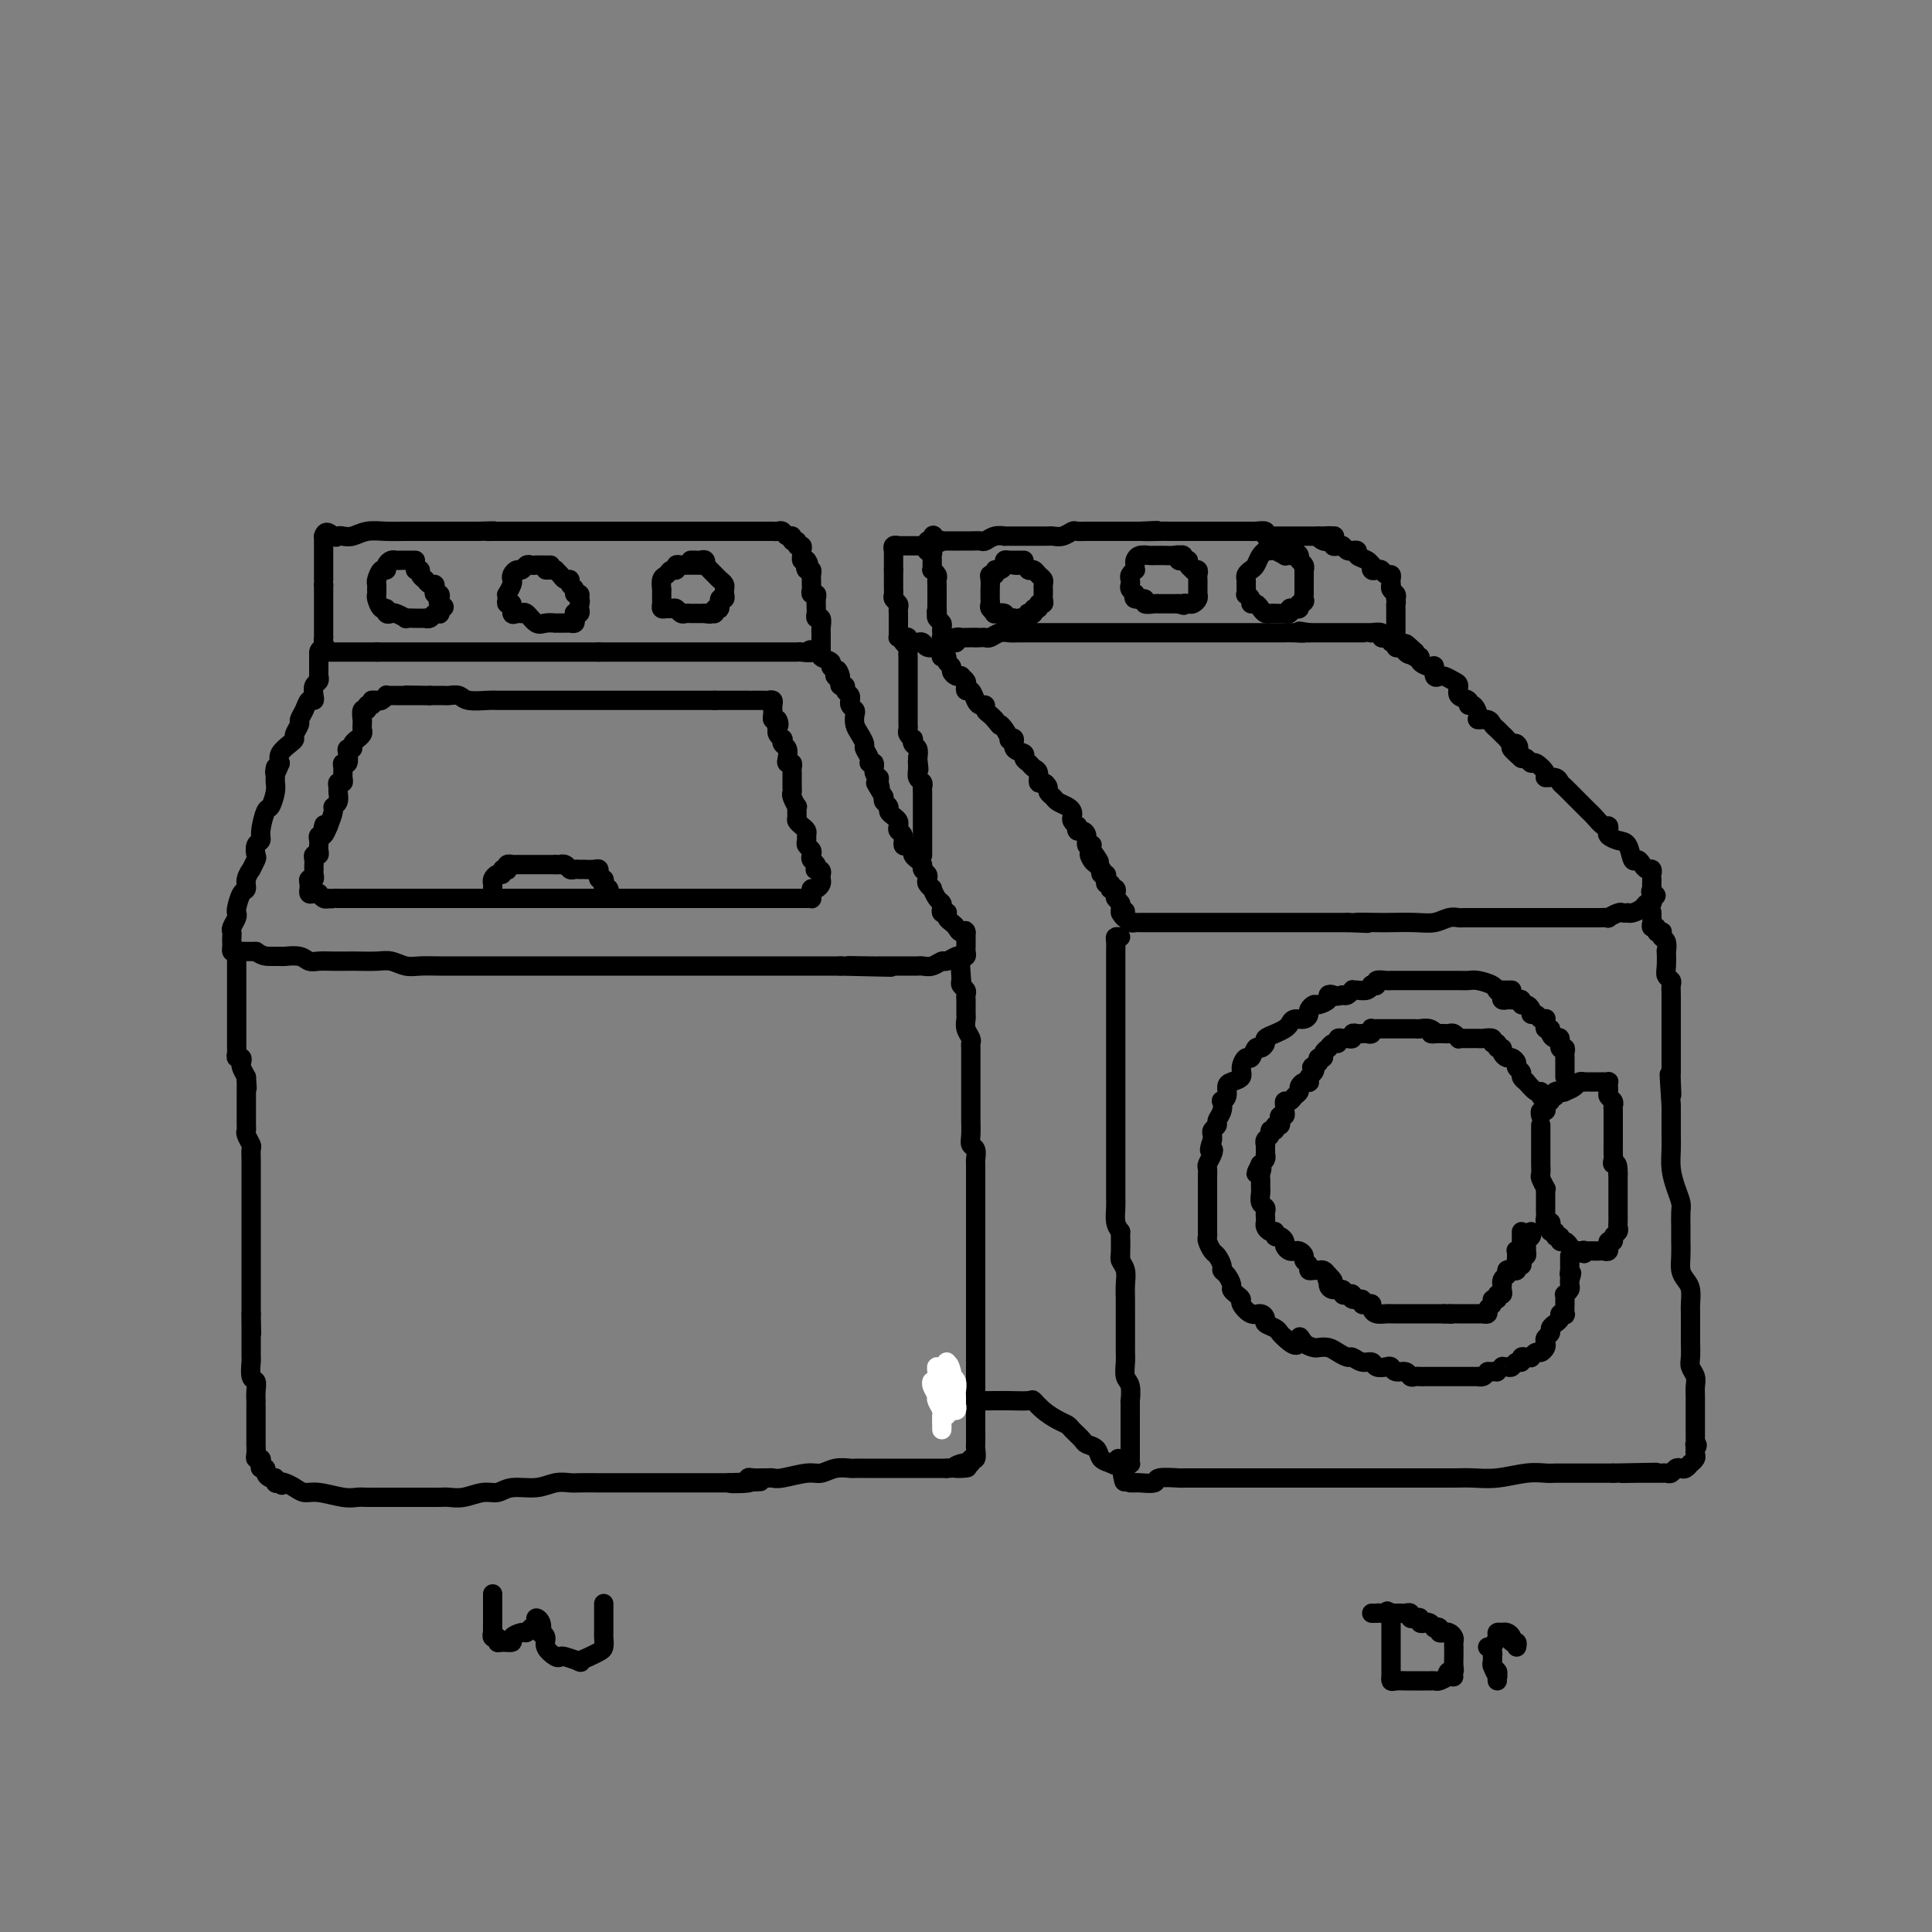 <svg viewBox='0 0 400 400' version='1.1' xmlns='http://www.w3.org/2000/svg' xmlns:xlink='http://www.w3.org/1999/xlink'><rect x="0" y="0" width="400" height="400" fill="#808080" stroke="none"/><g fill='none' stroke='rgb(0,0,0)' stroke-width='4' stroke-linecap='round' stroke-linejoin='round'><path d='M66,135c0.000,0.447 0.000,0.894 0,1c-0.000,0.106 -0.000,-0.130 0,0c0.000,0.130 0.000,0.627 0,1c-0.000,0.373 -0.000,0.621 0,1c0.000,0.379 0.001,0.889 0,1c-0.001,0.111 -0.004,-0.179 0,0c0.004,0.179 0.015,0.825 0,1c-0.015,0.175 -0.056,-0.121 0,0c0.056,0.121 0.208,0.658 0,1c-0.208,0.342 -0.776,0.490 -1,1c-0.224,0.510 -0.102,1.384 0,2c0.102,0.616 0.186,0.976 0,1c-0.186,0.024 -0.642,-0.288 -1,0c-0.358,0.288 -0.617,1.177 -1,2c-0.383,0.823 -0.889,1.582 -1,2c-0.111,0.418 0.173,0.496 0,1c-0.173,0.504 -0.803,1.433 -1,2c-0.197,0.567 0.040,0.770 0,1c-0.040,0.230 -0.357,0.485 -1,1c-0.643,0.515 -1.612,1.290 -2,2c-0.388,0.710 -0.194,1.355 0,2'/><path d='M58,158c-1.464,3.737 -1.123,1.580 -1,1c0.123,-0.580 0.030,0.416 0,1c-0.030,0.584 0.003,0.755 0,1c-0.003,0.245 -0.043,0.562 0,1c0.043,0.438 0.170,0.996 0,2c-0.170,1.004 -0.638,2.453 -1,3c-0.362,0.547 -0.619,0.192 -1,1c-0.381,0.808 -0.886,2.778 -1,4c-0.114,1.222 0.161,1.694 0,2c-0.161,0.306 -0.760,0.445 -1,1c-0.240,0.555 -0.121,1.527 0,2c0.121,0.473 0.243,0.445 0,1c-0.243,0.555 -0.853,1.691 -1,2c-0.147,0.309 0.167,-0.208 0,0c-0.167,0.208 -0.815,1.142 -1,2c-0.185,0.858 0.094,1.641 0,2c-0.094,0.359 -0.560,0.294 -1,1c-0.440,0.706 -0.854,2.182 -1,3c-0.146,0.818 -0.025,0.979 0,1c0.025,0.021 -0.046,-0.096 0,0c0.046,0.096 0.208,0.407 0,1c-0.208,0.593 -0.788,1.468 -1,2c-0.212,0.532 -0.057,0.721 0,1c0.057,0.279 0.018,0.649 0,1c-0.018,0.351 -0.013,0.682 0,1c0.013,0.318 0.034,0.621 0,1c-0.034,0.379 -0.122,0.834 0,1c0.122,0.166 0.456,0.045 1,0c0.544,-0.045 1.298,-0.013 2,0c0.702,0.013 1.351,0.006 2,0'/><path d='M53,197c1.337,1.001 2.178,1.004 3,1c0.822,-0.004 1.623,-0.015 2,0c0.377,0.015 0.330,0.057 1,0c0.670,-0.057 2.056,-0.211 3,0c0.944,0.211 1.444,0.789 2,1c0.556,0.211 1.167,0.057 2,0c0.833,-0.057 1.889,-0.016 3,0c1.111,0.016 2.279,0.008 3,0c0.721,-0.008 0.996,-0.016 2,0c1.004,0.016 2.737,0.057 4,0c1.263,-0.057 2.057,-0.211 3,0c0.943,0.211 2.037,0.789 3,1c0.963,0.211 1.795,0.057 3,0c1.205,-0.057 2.783,-0.015 4,0c1.217,0.015 2.073,0.004 4,0c1.927,-0.004 4.924,-0.001 7,0c2.076,0.001 3.232,0.000 5,0c1.768,-0.000 4.148,-0.000 6,0c1.852,0.000 3.178,0.000 5,0c1.822,-0.000 4.142,-0.000 6,0c1.858,0.000 3.256,0.000 5,0c1.744,-0.000 3.834,-0.000 6,0c2.166,0.000 4.407,0.000 6,0c1.593,-0.000 2.538,-0.000 5,0c2.462,0.000 6.440,0.000 9,0c2.560,-0.000 3.701,-0.000 5,0c1.299,0.000 2.757,0.000 4,0c1.243,-0.000 2.271,-0.000 3,0c0.729,0.000 1.158,0.000 2,0c0.842,-0.000 2.098,-0.000 3,0c0.902,0.000 1.451,0.000 2,0'/><path d='M174,200c19.237,0.464 6.828,0.124 3,0c-3.828,-0.124 0.924,-0.033 3,0c2.076,0.033 1.477,0.009 2,0c0.523,-0.009 2.168,-0.002 3,0c0.832,0.002 0.852,0.000 1,0c0.148,-0.000 0.423,0.001 1,0c0.577,-0.001 1.454,-0.004 2,0c0.546,0.004 0.761,0.016 1,0c0.239,-0.016 0.502,-0.061 1,0c0.498,0.061 1.233,0.226 2,0c0.767,-0.226 1.568,-0.844 2,-1c0.432,-0.156 0.494,0.152 1,0c0.506,-0.152 1.456,-0.762 2,-1c0.544,-0.238 0.682,-0.105 1,0c0.318,0.105 0.817,0.180 1,0c0.183,-0.180 0.049,-0.615 0,-1c-0.049,-0.385 -0.013,-0.719 0,-1c0.013,-0.281 0.004,-0.509 0,-1c-0.004,-0.491 -0.002,-1.246 0,-2'/><path d='M200,193c-0.023,-0.726 -0.581,-0.041 -1,0c-0.419,0.041 -0.700,-0.564 -1,-1c-0.300,-0.436 -0.620,-0.705 -1,-1c-0.380,-0.295 -0.820,-0.618 -1,-1c-0.180,-0.382 -0.100,-0.824 0,-1c0.100,-0.176 0.220,-0.087 0,0c-0.220,0.087 -0.781,0.173 -1,0c-0.219,-0.173 -0.096,-0.606 0,-1c0.096,-0.394 0.166,-0.750 0,-1c-0.166,-0.250 -0.566,-0.396 -1,-1c-0.434,-0.604 -0.900,-1.667 -1,-2c-0.100,-0.333 0.165,0.066 0,0c-0.165,-0.066 -0.762,-0.595 -1,-1c-0.238,-0.405 -0.119,-0.686 0,-1c0.119,-0.314 0.238,-0.662 0,-1c-0.238,-0.338 -0.834,-0.668 -1,-1c-0.166,-0.332 0.096,-0.668 0,-1c-0.096,-0.332 -0.552,-0.662 -1,-1c-0.448,-0.338 -0.890,-0.686 -1,-1c-0.110,-0.314 0.110,-0.595 0,-1c-0.110,-0.405 -0.552,-0.935 -1,-1c-0.448,-0.065 -0.904,0.333 -1,0c-0.096,-0.333 0.168,-1.399 0,-2c-0.168,-0.601 -0.767,-0.738 -1,-1c-0.233,-0.262 -0.100,-0.647 0,-1c0.100,-0.353 0.167,-0.672 0,-1c-0.167,-0.328 -0.567,-0.665 -1,-1c-0.433,-0.335 -0.900,-0.667 -1,-1c-0.100,-0.333 0.165,-0.667 0,-1c-0.165,-0.333 -0.762,-0.667 -1,-1c-0.238,-0.333 -0.119,-0.667 0,-1'/><path d='M183,165c-2.852,-4.738 -1.481,-2.584 -1,-2c0.481,0.584 0.072,-0.403 0,-1c-0.072,-0.597 0.192,-0.803 0,-1c-0.192,-0.197 -0.840,-0.385 -1,-1c-0.160,-0.615 0.168,-1.655 0,-2c-0.168,-0.345 -0.832,0.007 -1,0c-0.168,-0.007 0.162,-0.372 0,-1c-0.162,-0.628 -0.814,-1.520 -1,-2c-0.186,-0.480 0.095,-0.548 0,-1c-0.095,-0.452 -0.565,-1.287 -1,-2c-0.435,-0.713 -0.834,-1.305 -1,-2c-0.166,-0.695 -0.097,-1.492 0,-2c0.097,-0.508 0.223,-0.728 0,-1c-0.223,-0.272 -0.796,-0.597 -1,-1c-0.204,-0.403 -0.040,-0.882 0,-1c0.040,-0.118 -0.046,0.127 0,0c0.046,-0.127 0.222,-0.625 0,-1c-0.222,-0.375 -0.843,-0.626 -1,-1c-0.157,-0.374 0.150,-0.870 0,-1c-0.150,-0.130 -0.757,0.106 -1,0c-0.243,-0.106 -0.121,-0.553 0,-1'/><path d='M174,141c-1.331,-3.940 -0.159,-1.791 0,-1c0.159,0.791 -0.694,0.223 -1,0c-0.306,-0.223 -0.066,-0.101 0,0c0.066,0.101 -0.043,0.182 0,0c0.043,-0.182 0.237,-0.627 0,-1c-0.237,-0.373 -0.903,-0.674 -1,-1c-0.097,-0.326 0.377,-0.676 0,-1c-0.377,-0.324 -1.606,-0.623 -2,-1c-0.394,-0.377 0.048,-0.832 0,-1c-0.048,-0.168 -0.585,-0.048 -1,0c-0.415,0.048 -0.707,0.024 -1,0'/><path d='M168,135c-0.820,-0.928 0.131,-0.249 0,0c-0.131,0.249 -1.343,0.067 -2,0c-0.657,-0.067 -0.758,-0.018 -1,0c-0.242,0.018 -0.625,0.005 -1,0c-0.375,-0.005 -0.744,-0.001 -1,0c-0.256,0.001 -0.401,0.000 -1,0c-0.599,-0.000 -1.652,-0.000 -2,0c-0.348,0.000 0.009,0.000 0,0c-0.009,-0.000 -0.384,-0.000 -1,0c-0.616,0.000 -1.473,0.000 -2,0c-0.527,-0.000 -0.724,-0.000 -1,0c-0.276,0.000 -0.633,0.000 -1,0c-0.367,-0.000 -0.746,-0.000 -1,0c-0.254,0.000 -0.382,0.000 -1,0c-0.618,-0.000 -1.725,-0.000 -2,0c-0.275,0.000 0.283,0.000 0,0c-0.283,-0.000 -1.408,-0.000 -2,0c-0.592,0.000 -0.651,0.000 -1,0c-0.349,-0.000 -0.987,-0.000 -2,0c-1.013,0.000 -2.402,0.000 -3,0c-0.598,-0.000 -0.407,-0.000 -1,0c-0.593,0.000 -1.971,0.000 -3,0c-1.029,-0.000 -1.708,-0.000 -2,0c-0.292,0.000 -0.199,0.000 -1,0c-0.801,-0.000 -2.498,0.000 -3,0c-0.502,0.000 0.192,0.000 0,0c-0.192,0.000 -1.270,0.000 -2,0c-0.730,0.000 -1.113,0.000 -2,0c-0.887,0.000 -2.277,0.000 -3,0c-0.723,0.000 -0.778,0.000 -1,0c-0.222,0.000 -0.611,0.000 -1,0'/><path d='M124,135c-7.160,0.000 -3.060,0.000 -2,0c1.060,0.000 -0.920,0.000 -2,0c-1.080,0.000 -1.259,0.000 -2,0c-0.741,-0.000 -2.044,0.000 -3,0c-0.956,0.000 -1.566,0.000 -2,0c-0.434,0.000 -0.693,0.000 -1,0c-0.307,0.000 -0.664,0.000 -1,0c-0.336,0.000 -0.652,0.000 -1,0c-0.348,0.000 -0.727,0.000 -1,0c-0.273,0.000 -0.441,0.000 -1,0c-0.559,0.000 -1.511,0.000 -2,0c-0.489,0.000 -0.515,0.000 -1,0c-0.485,0.000 -1.427,0.000 -2,0c-0.573,0.000 -0.776,0.000 -1,0c-0.224,0.000 -0.469,0.000 -1,0c-0.531,0.000 -1.348,0.000 -2,0c-0.652,0.000 -1.138,0.000 -2,0c-0.862,0.000 -2.100,0.000 -3,0c-0.900,0.000 -1.463,0.000 -2,0c-0.537,0.000 -1.049,0.000 -2,0c-0.951,0.000 -2.340,0.000 -3,0c-0.660,0.000 -0.592,0.000 -1,0c-0.408,0.000 -1.292,0.000 -2,0c-0.708,0.000 -1.241,0.000 -2,0c-0.759,0.000 -1.743,0.000 -2,0c-0.257,0.000 0.212,0.000 0,0c-0.212,0.000 -1.106,0.000 -2,0'/><path d='M78,135c-7.295,0.000 -2.532,0.000 -1,0c1.532,0.000 -0.167,0.000 -1,0c-0.833,0.000 -0.802,0.000 -1,0c-0.198,-0.000 -0.627,0.000 -1,0c-0.373,0.000 -0.691,0.000 -1,0c-0.309,0.000 -0.607,0.000 -1,0c-0.393,0.000 -0.879,0.000 -1,0c-0.121,0.000 0.122,0.000 0,0c-0.122,0.000 -0.610,0.000 -1,0c-0.390,0.000 -0.682,0.000 -1,0c-0.318,0.000 -0.662,0.000 -1,0c-0.338,0.000 -0.669,0.000 -1,0'/><path d='M67,135c-1.702,-0.183 -0.456,-0.640 0,-1c0.456,-0.360 0.122,-0.621 0,-1c-0.122,-0.379 -0.033,-0.875 0,-1c0.033,-0.125 0.009,0.122 0,0c-0.009,-0.122 -0.002,-0.611 0,-1c0.002,-0.389 0.001,-0.678 0,-1c-0.001,-0.322 -0.000,-0.678 0,-1c0.000,-0.322 0.000,-0.611 0,-1c-0.000,-0.389 -0.000,-0.877 0,-1c0.000,-0.123 0.000,0.121 0,0c-0.000,-0.121 -0.000,-0.606 0,-1c0.000,-0.394 0.000,-0.697 0,-1c-0.000,-0.303 -0.000,-0.606 0,-1c0.000,-0.394 0.000,-0.879 0,-1c-0.000,-0.121 -0.000,0.121 0,0c0.000,-0.121 0.000,-0.606 0,-1c-0.000,-0.394 -0.000,-0.697 0,-1'/><path d='M67,121c0.000,-2.349 0.000,-1.221 0,-1c0.000,0.221 0.000,-0.466 0,-1c0.000,-0.534 0.000,-0.916 0,-1c0.000,-0.084 0.000,0.131 0,0c0.000,-0.131 0.000,-0.609 0,-1c0.000,-0.391 0.000,-0.696 0,-1c0.000,-0.304 0.000,-0.606 0,-1c0.000,-0.394 0.000,-0.879 0,-1c0.000,-0.121 0.000,0.122 0,0c0.000,-0.122 0.000,-0.610 0,-1c0.000,-0.390 0.000,-0.683 0,-1c0.000,-0.317 0.000,-0.659 0,-1'/><path d='M67,111c0.402,-1.548 1.408,-0.419 2,0c0.592,0.419 0.769,0.126 1,0c0.231,-0.126 0.516,-0.086 1,0c0.484,0.086 1.168,0.219 2,0c0.832,-0.219 1.811,-0.791 3,-1c1.189,-0.209 2.588,-0.056 4,0c1.412,0.056 2.835,0.015 4,0c1.165,-0.015 2.070,-0.004 3,0c0.930,0.004 1.883,0.001 3,0c1.117,-0.001 2.396,-0.000 3,0c0.604,0.000 0.533,0.000 1,0c0.467,-0.000 1.472,-0.000 2,0c0.528,0.000 0.579,0.000 1,0c0.421,-0.000 1.210,-0.000 2,0'/><path d='M99,110c5.351,-0.155 2.728,-0.041 2,0c-0.728,0.041 0.437,0.011 1,0c0.563,-0.011 0.522,-0.003 1,0c0.478,0.003 1.475,0.001 2,0c0.525,-0.001 0.577,-0.000 1,0c0.423,0.000 1.217,0.000 2,0c0.783,-0.000 1.556,-0.000 2,0c0.444,0.000 0.561,0.000 1,0c0.439,-0.000 1.202,-0.000 2,0c0.798,0.000 1.631,0.000 2,0c0.369,-0.000 0.274,-0.000 1,0c0.726,0.000 2.274,0.000 3,0c0.726,-0.000 0.630,-0.000 1,0c0.370,0.000 1.204,0.000 2,0c0.796,-0.000 1.552,-0.000 2,0c0.448,0.000 0.588,0.000 1,0c0.412,-0.000 1.097,-0.000 2,0c0.903,0.000 2.023,0.000 3,0c0.977,-0.000 1.810,-0.000 3,0c1.190,0.000 2.739,0.000 4,0c1.261,-0.000 2.236,-0.000 3,0c0.764,0.000 1.318,0.000 2,0c0.682,-0.000 1.491,-0.000 2,0c0.509,0.000 0.717,0.000 1,0c0.283,-0.000 0.639,-0.000 1,0c0.361,0.000 0.727,0.000 1,0c0.273,-0.000 0.454,-0.000 1,0c0.546,0.000 1.456,0.000 2,0c0.544,-0.000 0.724,-0.000 1,0c0.276,0.000 0.650,0.000 1,0c0.350,0.000 0.675,0.000 1,0'/><path d='M153,110c8.820,0.000 3.869,0.000 2,0c-1.869,-0.000 -0.656,-0.000 0,0c0.656,0.000 0.754,0.000 1,0c0.246,-0.000 0.639,-0.000 1,0c0.361,0.000 0.688,0.000 1,0c0.312,-0.000 0.608,-0.001 1,0c0.392,0.001 0.878,0.004 1,0c0.122,-0.004 -0.121,-0.016 0,0c0.121,0.016 0.606,0.061 1,0c0.394,-0.061 0.698,-0.228 1,0c0.302,0.228 0.602,0.850 1,1c0.398,0.150 0.895,-0.171 1,0c0.105,0.171 -0.182,0.833 0,1c0.182,0.167 0.834,-0.163 1,0c0.166,0.163 -0.152,0.818 0,1c0.152,0.182 0.776,-0.109 1,0c0.224,0.109 0.050,0.617 0,1c-0.050,0.383 0.025,0.642 0,1c-0.025,0.358 -0.150,0.817 0,1c0.150,0.183 0.575,0.092 1,0'/><path d='M167,116c0.790,1.091 0.264,0.817 0,1c-0.264,0.183 -0.267,0.823 0,1c0.267,0.177 0.804,-0.107 1,0c0.196,0.107 0.052,0.607 0,1c-0.052,0.393 -0.010,0.679 0,1c0.010,0.321 -0.011,0.676 0,1c0.011,0.324 0.056,0.615 0,1c-0.056,0.385 -0.211,0.864 0,1c0.211,0.136 0.789,-0.070 1,0c0.211,0.070 0.056,0.415 0,1c-0.056,0.585 -0.011,1.409 0,2c0.011,0.591 -0.011,0.950 0,1c0.011,0.050 0.056,-0.208 0,0c-0.056,0.208 -0.211,0.883 0,1c0.211,0.117 0.789,-0.323 1,0c0.211,0.323 0.057,1.410 0,2c-0.057,0.590 -0.015,0.683 0,1c0.015,0.317 0.004,0.859 0,1c-0.004,0.141 -0.001,-0.120 0,0c0.001,0.120 0.000,0.620 0,1c-0.000,0.380 -0.000,0.641 0,1c0.000,0.359 0.000,0.817 0,1c-0.000,0.183 -0.000,0.092 0,0'/><path d='M77,145c0.121,0.457 0.243,0.915 0,1c-0.243,0.085 -0.850,-0.201 -1,0c-0.150,0.201 0.156,0.890 0,1c-0.156,0.110 -0.774,-0.360 -1,0c-0.226,0.360 -0.061,1.550 0,2c0.061,0.450 0.017,0.162 0,0c-0.017,-0.162 -0.009,-0.197 0,0c0.009,0.197 0.018,0.626 0,1c-0.018,0.374 -0.061,0.691 0,1c0.061,0.309 0.228,0.608 0,1c-0.228,0.392 -0.849,0.875 -1,1c-0.151,0.125 0.170,-0.108 0,0c-0.170,0.108 -0.829,0.559 -1,1c-0.171,0.441 0.147,0.874 0,1c-0.147,0.126 -0.757,-0.055 -1,0c-0.243,0.055 -0.118,0.347 0,1c0.118,0.653 0.229,1.667 0,2c-0.229,0.333 -0.797,-0.017 -1,0c-0.203,0.017 -0.040,0.400 0,1c0.040,0.600 -0.042,1.417 0,2c0.042,0.583 0.208,0.933 0,1c-0.208,0.067 -0.792,-0.151 -1,0c-0.208,0.151 -0.041,0.669 0,1c0.041,0.331 -0.044,0.475 0,1c0.044,0.525 0.218,1.429 0,2c-0.218,0.571 -0.828,0.808 -1,1c-0.172,0.192 0.094,0.341 0,1c-0.094,0.659 -0.547,1.830 -1,3'/><path d='M68,171c-1.635,3.975 -1.223,0.911 -1,0c0.223,-0.911 0.256,0.329 0,1c-0.256,0.671 -0.801,0.771 -1,1c-0.199,0.229 -0.052,0.587 0,1c0.052,0.413 0.010,0.880 0,1c-0.010,0.120 0.011,-0.108 0,0c-0.011,0.108 -0.056,0.554 0,1c0.056,0.446 0.211,0.894 0,1c-0.211,0.106 -0.789,-0.130 -1,0c-0.211,0.130 -0.057,0.626 0,1c0.057,0.374 0.016,0.626 0,1c-0.016,0.374 -0.008,0.870 0,1c0.008,0.130 0.016,-0.106 0,0c-0.016,0.106 -0.057,0.554 0,1c0.057,0.446 0.212,0.889 0,1c-0.212,0.111 -0.789,-0.110 -1,0c-0.211,0.110 -0.054,0.551 0,1c0.054,0.449 0.004,0.905 0,1c-0.004,0.095 0.037,-0.172 0,0c-0.037,0.172 -0.150,0.782 0,1c0.150,0.218 0.565,0.045 1,0c0.435,-0.045 0.890,0.040 1,0c0.110,-0.040 -0.124,-0.203 0,0c0.124,0.203 0.607,0.772 1,1c0.393,0.228 0.697,0.114 1,0'/><path d='M68,186c0.794,0.155 0.780,0.041 1,0c0.220,-0.041 0.674,-0.011 1,0c0.326,0.011 0.524,0.003 1,0c0.476,-0.003 1.230,-0.001 2,0c0.770,0.001 1.557,0.000 2,0c0.443,-0.000 0.543,-0.000 1,0c0.457,0.000 1.269,0.000 2,0c0.731,-0.000 1.379,-0.000 2,0c0.621,0.000 1.216,0.000 2,0c0.784,-0.000 1.757,-0.000 2,0c0.243,0.000 -0.245,0.000 0,0c0.245,-0.000 1.224,-0.000 2,0c0.776,0.000 1.349,0.000 2,0c0.651,-0.000 1.382,-0.000 2,0c0.618,0.000 1.125,0.000 2,0c0.875,-0.000 2.117,-0.000 3,0c0.883,0.000 1.405,0.000 2,0c0.595,-0.000 1.262,-0.000 2,0c0.738,0.000 1.549,0.000 2,0c0.451,-0.000 0.544,-0.000 1,0c0.456,0.000 1.276,0.000 2,0c0.724,-0.000 1.352,-0.000 2,0c0.648,0.000 1.314,0.000 2,0c0.686,0.000 1.391,0.000 2,0c0.609,0.000 1.122,0.000 2,0c0.878,0.000 2.123,0.000 3,0c0.877,0.000 1.387,0.000 2,0c0.613,0.000 1.329,0.000 2,0c0.671,0.000 1.296,0.000 2,0c0.704,0.000 1.487,0.000 2,0c0.513,0.000 0.757,0.000 1,0'/><path d='M124,186c8.750,0.000 2.626,0.000 1,0c-1.626,0.000 1.244,0.000 3,0c1.756,0.000 2.396,0.000 3,0c0.604,0.000 1.173,0.000 2,0c0.827,0.000 1.913,0.000 3,0c1.087,0.000 2.177,0.000 3,0c0.823,0.000 1.379,0.000 2,0c0.621,0.000 1.305,0.000 2,0c0.695,0.000 1.399,0.000 2,0c0.601,0.000 1.099,0.000 1,0c-0.099,0.000 -0.796,0.000 0,0c0.796,0.000 3.085,0.000 4,0c0.915,-0.000 0.455,-0.000 1,0c0.545,0.000 2.093,0.000 3,0c0.907,0.000 1.171,0.000 2,0c0.829,0.000 2.223,0.000 3,0c0.777,0.000 0.936,0.000 1,0c0.064,0.000 0.032,0.000 0,0'/><path d='M160,186c5.687,-0.000 1.905,-0.000 1,0c-0.905,0.000 1.067,0.000 2,0c0.933,-0.000 0.828,-0.000 1,0c0.172,0.000 0.620,0.001 1,0c0.380,-0.001 0.690,-0.003 1,0c0.310,0.003 0.618,0.011 1,0c0.382,-0.011 0.837,-0.041 1,0c0.163,0.041 0.033,0.151 0,0c-0.033,-0.151 0.030,-0.565 0,-1c-0.030,-0.435 -0.152,-0.890 0,-1c0.152,-0.110 0.577,0.125 1,0c0.423,-0.125 0.845,-0.611 1,-1c0.155,-0.389 0.044,-0.683 0,-1c-0.044,-0.317 -0.022,-0.659 0,-1'/><path d='M170,181c0.397,-1.013 -0.612,-1.045 -1,-1c-0.388,0.045 -0.156,0.167 0,0c0.156,-0.167 0.234,-0.622 0,-1c-0.234,-0.378 -0.781,-0.679 -1,-1c-0.219,-0.321 -0.112,-0.663 0,-1c0.112,-0.337 0.227,-0.668 0,-1c-0.227,-0.332 -0.796,-0.666 -1,-1c-0.204,-0.334 -0.044,-0.667 0,-1c0.044,-0.333 -0.026,-0.665 0,-1c0.026,-0.335 0.150,-0.672 0,-1c-0.150,-0.328 -0.575,-0.646 -1,-1c-0.425,-0.354 -0.850,-0.743 -1,-1c-0.150,-0.257 -0.026,-0.384 0,-1c0.026,-0.616 -0.046,-1.723 0,-2c0.046,-0.277 0.208,0.277 0,0c-0.208,-0.277 -0.788,-1.384 -1,-2c-0.212,-0.616 -0.057,-0.743 0,-1c0.057,-0.257 0.015,-0.646 0,-1c-0.015,-0.354 -0.003,-0.673 0,-1c0.003,-0.327 -0.003,-0.661 0,-1c0.003,-0.339 0.015,-0.681 0,-1c-0.015,-0.319 -0.055,-0.614 0,-1c0.055,-0.386 0.207,-0.863 0,-1c-0.207,-0.137 -0.774,0.064 -1,0c-0.226,-0.064 -0.112,-0.395 0,-1c0.112,-0.605 0.223,-1.486 0,-2c-0.223,-0.514 -0.778,-0.663 -1,-1c-0.222,-0.337 -0.111,-0.864 0,-1c0.111,-0.136 0.222,0.117 0,0c-0.222,-0.117 -0.778,-0.605 -1,-1c-0.222,-0.395 -0.111,-0.698 0,-1'/><path d='M161,151c-1.409,-4.802 -0.430,-1.808 0,-1c0.430,0.808 0.311,-0.571 0,-1c-0.311,-0.429 -0.816,0.093 -1,0c-0.184,-0.093 -0.049,-0.799 0,-1c0.049,-0.201 0.010,0.104 0,0c-0.010,-0.104 0.009,-0.616 0,-1c-0.009,-0.384 -0.047,-0.639 0,-1c0.047,-0.361 0.180,-0.829 0,-1c-0.180,-0.171 -0.673,-0.046 -1,0c-0.327,0.046 -0.487,0.012 -1,0c-0.513,-0.012 -1.380,-0.003 -2,0c-0.620,0.003 -0.992,0.001 -1,0c-0.008,-0.001 0.350,-0.000 0,0c-0.350,0.000 -1.406,0.000 -2,0c-0.594,-0.000 -0.726,-0.000 -1,0c-0.274,0.000 -0.689,0.000 -1,0c-0.311,-0.000 -0.517,-0.000 -1,0c-0.483,0.000 -1.241,0.000 -2,0'/><path d='M148,145c-2.295,0.000 -2.032,0.000 -2,0c0.032,0.000 -0.169,0.000 -1,0c-0.831,0.000 -2.294,0.000 -3,0c-0.706,0.000 -0.654,0.000 -1,0c-0.346,0.000 -1.091,0.000 -2,0c-0.909,-0.000 -1.984,-0.000 -3,0c-1.016,0.000 -1.974,0.000 -3,0c-1.026,-0.000 -2.120,-0.000 -3,0c-0.880,0.000 -1.545,0.000 -2,0c-0.455,-0.000 -0.698,-0.000 -1,0c-0.302,0.000 -0.662,0.000 -1,0c-0.338,-0.000 -0.653,-0.000 -1,0c-0.347,0.000 -0.726,0.000 -1,0c-0.274,-0.000 -0.445,-0.000 -1,0c-0.555,0.000 -1.496,0.000 -2,0c-0.504,-0.000 -0.572,-0.000 -1,0c-0.428,0.000 -1.218,0.000 -2,0c-0.782,-0.000 -1.557,-0.000 -2,0c-0.443,0.000 -0.556,0.000 -1,0c-0.444,-0.000 -1.220,-0.000 -2,0c-0.780,0.000 -1.564,0.000 -2,0c-0.436,-0.000 -0.523,-0.000 -1,0c-0.477,0.000 -1.343,0.001 -2,0c-0.657,-0.001 -1.106,-0.004 -2,0c-0.894,0.004 -2.233,0.015 -3,0c-0.767,-0.015 -0.964,-0.057 -2,0c-1.036,0.057 -2.913,0.211 -4,0c-1.087,-0.211 -1.384,-0.789 -2,-1c-0.616,-0.211 -1.550,-0.057 -2,0c-0.450,0.057 -0.414,0.016 -1,0c-0.586,-0.016 -1.793,-0.008 -3,0'/><path d='M89,144c-9.321,-0.155 -3.124,-0.041 -1,0c2.124,0.041 0.174,0.011 -1,0c-1.174,-0.011 -1.571,-0.003 -2,0c-0.429,0.003 -0.888,0.001 -1,0c-0.112,-0.001 0.124,0.000 0,0c-0.124,-0.000 -0.607,-0.001 -1,0c-0.393,0.001 -0.697,0.004 -1,0c-0.303,-0.004 -0.606,-0.015 -1,0c-0.394,0.015 -0.880,0.057 -1,0c-0.120,-0.057 0.125,-0.211 0,0c-0.125,0.211 -0.621,0.789 -1,1c-0.379,0.211 -0.640,0.057 -1,0c-0.360,-0.057 -0.817,-0.016 -1,0c-0.183,0.016 -0.091,0.008 0,0'/><path d='M86,116c-0.303,0.000 -0.606,0.000 -1,0c-0.394,-0.000 -0.879,-0.001 -1,0c-0.121,0.001 0.121,0.003 0,0c-0.121,-0.003 -0.606,-0.011 -1,0c-0.394,0.011 -0.697,0.040 -1,0c-0.303,-0.040 -0.607,-0.147 -1,0c-0.393,0.147 -0.876,0.550 -1,1c-0.124,0.450 0.110,0.946 0,1c-0.110,0.054 -0.565,-0.336 -1,0c-0.435,0.336 -0.849,1.398 -1,2c-0.151,0.602 -0.038,0.743 0,1c0.038,0.257 0.000,0.628 0,1c-0.000,0.372 0.038,0.744 0,1c-0.038,0.256 -0.150,0.394 0,1c0.150,0.606 0.564,1.678 1,2c0.436,0.322 0.895,-0.106 1,0c0.105,0.106 -0.145,0.746 0,1c0.145,0.254 0.685,0.120 1,0c0.315,-0.120 0.404,-0.228 1,0c0.596,0.228 1.700,0.793 2,1c0.300,0.207 -0.204,0.056 0,0c0.204,-0.056 1.115,-0.019 2,0c0.885,0.019 1.743,0.019 2,0c0.257,-0.019 -0.089,-0.057 0,0c0.089,0.057 0.612,0.209 1,0c0.388,-0.209 0.640,-0.778 1,-1c0.360,-0.222 0.828,-0.098 1,0c0.172,0.098 0.049,0.171 0,0c-0.049,-0.171 -0.025,-0.585 0,-1'/><path d='M91,126c1.861,-0.183 0.512,-0.640 0,-1c-0.512,-0.360 -0.189,-0.622 0,-1c0.189,-0.378 0.244,-0.871 0,-1c-0.244,-0.129 -0.787,0.105 -1,0c-0.213,-0.105 -0.094,-0.549 0,-1c0.094,-0.451 0.165,-0.908 0,-1c-0.165,-0.092 -0.565,0.182 -1,0c-0.435,-0.182 -0.905,-0.819 -1,-1c-0.095,-0.181 0.184,0.095 0,0c-0.184,-0.095 -0.833,-0.562 -1,-1c-0.167,-0.438 0.147,-0.849 0,-1c-0.147,-0.151 -0.756,-0.043 -1,0c-0.244,0.043 -0.122,0.022 0,0'/><path d='M114,117c-0.190,-0.001 -0.379,-0.001 -1,0c-0.621,0.001 -1.672,0.004 -2,0c-0.328,-0.004 0.067,-0.016 0,0c-0.067,0.016 -0.596,0.060 -1,0c-0.404,-0.060 -0.683,-0.223 -1,0c-0.317,0.223 -0.672,0.832 -1,1c-0.328,0.168 -0.627,-0.105 -1,0c-0.373,0.105 -0.818,0.588 -1,1c-0.182,0.412 -0.101,0.754 0,1c0.101,0.246 0.222,0.396 0,1c-0.222,0.604 -0.788,1.662 -1,2c-0.212,0.338 -0.072,-0.046 0,0c0.072,0.046 0.075,0.520 0,1c-0.075,0.480 -0.227,0.966 0,1c0.227,0.034 0.834,-0.385 1,0c0.166,0.385 -0.107,1.575 0,2c0.107,0.425 0.594,0.086 1,0c0.406,-0.086 0.730,0.082 1,0c0.270,-0.082 0.487,-0.414 1,0c0.513,0.414 1.321,1.575 2,2c0.679,0.425 1.228,0.114 2,0c0.772,-0.114 1.766,-0.030 2,0c0.234,0.030 -0.291,0.005 0,0c0.291,-0.005 1.399,0.009 2,0c0.601,-0.009 0.696,-0.041 1,0c0.304,0.041 0.817,0.155 1,0c0.183,-0.155 0.035,-0.580 0,-1c-0.035,-0.420 0.043,-0.833 0,-1c-0.043,-0.167 -0.207,-0.086 0,0c0.207,0.086 0.787,0.177 1,0c0.213,-0.177 0.061,-0.622 0,-1c-0.061,-0.378 -0.030,-0.689 0,-1'/><path d='M120,125c0.292,-0.781 0.022,-0.734 0,-1c-0.022,-0.266 0.205,-0.846 0,-1c-0.205,-0.154 -0.843,0.117 -1,0c-0.157,-0.117 0.165,-0.623 0,-1c-0.165,-0.377 -0.819,-0.627 -1,-1c-0.181,-0.373 0.110,-0.871 0,-1c-0.110,-0.129 -0.621,0.109 -1,0c-0.379,-0.109 -0.627,-0.565 -1,-1c-0.373,-0.435 -0.871,-0.849 -1,-1c-0.129,-0.151 0.110,-0.041 0,0c-0.110,0.041 -0.568,0.011 -1,0c-0.432,-0.011 -0.838,-0.003 -1,0c-0.162,0.003 -0.081,0.002 0,0'/><path d='M146,117c0.203,0.000 0.405,0.000 0,0c-0.405,-0.000 -1.419,-0.001 -2,0c-0.581,0.001 -0.729,0.004 -1,0c-0.271,-0.004 -0.664,-0.016 -1,0c-0.336,0.016 -0.615,0.060 -1,0c-0.385,-0.060 -0.878,-0.225 -1,0c-0.122,0.225 0.125,0.839 0,1c-0.125,0.161 -0.622,-0.130 -1,0c-0.378,0.130 -0.637,0.680 -1,1c-0.363,0.320 -0.829,0.411 -1,1c-0.171,0.589 -0.046,1.678 0,2c0.046,0.322 0.012,-0.121 0,0c-0.012,0.121 -0.004,0.807 0,1c0.004,0.193 0.004,-0.106 0,0c-0.004,0.106 -0.012,0.617 0,1c0.012,0.383 0.045,0.637 0,1c-0.045,0.363 -0.167,0.833 0,1c0.167,0.167 0.622,0.031 1,0c0.378,-0.031 0.678,0.044 1,0c0.322,-0.044 0.667,-0.208 1,0c0.333,0.208 0.653,0.788 1,1c0.347,0.212 0.720,0.057 1,0c0.280,-0.057 0.467,-0.015 1,0c0.533,0.015 1.413,0.004 2,0c0.587,-0.004 0.882,-0.001 1,0c0.118,0.001 0.059,0.001 0,0'/><path d='M146,127c1.553,0.291 0.937,0.018 1,0c0.063,-0.018 0.805,0.221 1,0c0.195,-0.221 -0.158,-0.900 0,-1c0.158,-0.100 0.827,0.380 1,0c0.173,-0.380 -0.150,-1.622 0,-2c0.150,-0.378 0.773,0.106 1,0c0.227,-0.106 0.058,-0.802 0,-1c-0.058,-0.198 -0.004,0.102 0,0c0.004,-0.102 -0.040,-0.604 0,-1c0.040,-0.396 0.165,-0.684 0,-1c-0.165,-0.316 -0.619,-0.658 -1,-1c-0.381,-0.342 -0.690,-0.684 -1,-1c-0.310,-0.316 -0.622,-0.607 -1,-1c-0.378,-0.393 -0.822,-0.890 -1,-1c-0.178,-0.110 -0.090,0.167 0,0c0.090,-0.167 0.182,-0.777 0,-1c-0.182,-0.223 -0.636,-0.060 -1,0c-0.364,0.060 -0.636,0.016 -1,0c-0.364,-0.016 -0.818,-0.005 -1,0c-0.182,0.005 -0.091,0.002 0,0'/><path d='M102,184c0.022,-0.342 0.043,-0.684 0,-1c-0.043,-0.316 -0.151,-0.607 0,-1c0.151,-0.393 0.563,-0.889 1,-1c0.437,-0.111 0.901,0.163 1,0c0.099,-0.163 -0.166,-0.762 0,-1c0.166,-0.238 0.762,-0.116 1,0c0.238,0.116 0.119,0.227 0,0c-0.119,-0.227 -0.239,-0.793 0,-1c0.239,-0.207 0.838,-0.055 1,0c0.162,0.055 -0.111,0.015 0,0c0.111,-0.015 0.608,-0.004 1,0c0.392,0.004 0.679,0.001 1,0c0.321,-0.001 0.678,-0.000 1,0c0.322,0.000 0.611,0.000 1,0c0.389,-0.000 0.877,-0.000 1,0c0.123,0.000 -0.121,0.000 0,0c0.121,-0.000 0.607,-0.000 1,0c0.393,0.000 0.693,0.000 1,0c0.307,-0.000 0.621,-0.000 1,0c0.379,0.000 0.823,0.000 1,0c0.177,-0.000 0.089,-0.000 0,0'/><path d='M115,179c1.726,0.016 1.041,0.057 1,0c-0.041,-0.057 0.562,-0.211 1,0c0.438,0.211 0.710,0.789 1,1c0.290,0.211 0.598,0.057 1,0c0.402,-0.057 0.899,-0.015 1,0c0.101,0.015 -0.193,0.003 0,0c0.193,-0.003 0.875,0.003 1,0c0.125,-0.003 -0.306,-0.016 0,0c0.306,0.016 1.349,0.061 2,0c0.651,-0.061 0.910,-0.227 1,0c0.090,0.227 0.010,0.848 0,1c-0.010,0.152 0.049,-0.166 0,0c-0.049,0.166 -0.207,0.815 0,1c0.207,0.185 0.777,-0.095 1,0c0.223,0.095 0.098,0.564 0,1c-0.098,0.436 -0.171,0.839 0,1c0.171,0.161 0.585,0.081 1,0'/><path d='M126,184c0.311,0.622 0.089,0.178 0,0c-0.089,-0.178 -0.044,-0.089 0,0'/><path d='M49,199c-0.000,0.341 -0.000,0.683 0,1c0.000,0.317 0.000,0.610 0,1c-0.000,0.390 -0.000,0.878 0,1c0.000,0.122 0.000,-0.121 0,0c-0.000,0.121 -0.000,0.606 0,1c0.000,0.394 0.000,0.697 0,1c-0.000,0.303 -0.000,0.606 0,1c0.000,0.394 0.000,0.878 0,1c-0.000,0.122 -0.000,-0.117 0,0c0.000,0.117 0.000,0.591 0,1c-0.000,0.409 -0.000,0.754 0,1c0.000,0.246 0.000,0.395 0,1c-0.000,0.605 -0.000,1.667 0,2c0.000,0.333 0.000,-0.065 0,0c-0.000,0.065 -0.000,0.591 0,1c0.000,0.409 0.000,0.701 0,1c-0.000,0.299 -0.000,0.605 0,1c0.000,0.395 0.000,0.879 0,1c-0.000,0.121 -0.001,-0.121 0,0c0.001,0.121 0.004,0.606 0,1c-0.004,0.394 -0.015,0.697 0,1c0.015,0.303 0.056,0.605 0,1c-0.056,0.395 -0.208,0.882 0,1c0.208,0.118 0.777,-0.133 1,0c0.223,0.133 0.098,0.651 0,1c-0.098,0.349 -0.171,0.528 0,1c0.171,0.472 0.585,1.236 1,2'/><path d='M51,223c0.309,3.969 0.083,1.893 0,1c-0.083,-0.893 -0.022,-0.601 0,0c0.022,0.601 0.006,1.513 0,2c-0.006,0.487 -0.001,0.551 0,1c0.001,0.449 -0.001,1.285 0,2c0.001,0.715 0.004,1.309 0,2c-0.004,0.691 -0.015,1.479 0,2c0.015,0.521 0.057,0.774 0,1c-0.057,0.226 -0.211,0.426 0,1c0.211,0.574 0.789,1.522 1,2c0.211,0.478 0.057,0.484 0,1c-0.057,0.516 -0.015,1.541 0,2c0.015,0.459 0.004,0.351 0,1c-0.004,0.649 -0.001,2.053 0,3c0.001,0.947 0.000,1.437 0,2c-0.000,0.563 -0.000,1.201 0,2c0.000,0.799 0.000,1.760 0,2c-0.000,0.240 -0.000,-0.239 0,0c0.000,0.239 0.000,1.197 0,2c-0.000,0.803 -0.000,1.451 0,2c0.000,0.549 0.000,0.997 0,2c-0.000,1.003 -0.000,2.559 0,3c0.000,0.441 0.000,-0.233 0,0c-0.000,0.233 -0.000,1.375 0,2c0.000,0.625 0.000,0.734 0,1c-0.000,0.266 -0.000,0.690 0,1c0.000,0.310 0.000,0.506 0,1c-0.000,0.494 -0.000,1.287 0,2c0.000,0.713 0.000,1.346 0,2c-0.000,0.654 -0.000,1.330 0,2c0.000,0.670 0.000,1.335 0,2'/><path d='M52,272c0.155,7.717 0.041,2.510 0,1c-0.041,-1.510 -0.011,0.679 0,2c0.011,1.321 0.002,1.776 0,2c-0.002,0.224 0.003,0.216 0,1c-0.003,0.784 -0.015,2.359 0,3c0.015,0.641 0.057,0.347 0,1c-0.057,0.653 -0.211,2.251 0,3c0.211,0.749 0.789,0.647 1,1c0.211,0.353 0.057,1.159 0,2c-0.057,0.841 -0.015,1.716 0,2c0.015,0.284 0.004,-0.022 0,0c-0.004,0.022 -0.001,0.373 0,1c0.001,0.627 0.000,1.530 0,2c-0.000,0.470 -0.000,0.509 0,1c0.000,0.491 -0.000,1.436 0,2c0.000,0.564 0.000,0.746 0,1c-0.000,0.254 -0.001,0.580 0,1c0.001,0.420 0.004,0.935 0,1c-0.004,0.065 -0.015,-0.320 0,0c0.015,0.320 0.055,1.343 0,2c-0.055,0.657 -0.207,0.946 0,1c0.207,0.054 0.773,-0.126 1,0c0.227,0.126 0.116,0.560 0,1c-0.116,0.440 -0.237,0.888 0,1c0.237,0.112 0.833,-0.110 1,0c0.167,0.110 -0.096,0.552 0,1c0.096,0.448 0.552,0.904 1,1c0.448,0.096 0.890,-0.166 1,0c0.110,0.166 -0.111,0.762 0,1c0.111,0.238 0.556,0.119 1,0'/><path d='M58,307c0.739,0.940 0.086,0.289 0,0c-0.086,-0.289 0.396,-0.217 1,0c0.604,0.217 1.331,0.580 2,1c0.669,0.420 1.281,0.897 2,1c0.719,0.103 1.546,-0.169 3,0c1.454,0.169 3.534,0.777 5,1c1.466,0.223 2.316,0.060 3,0c0.684,-0.060 1.201,-0.016 2,0c0.799,0.016 1.880,0.004 3,0c1.120,-0.004 2.277,-0.001 3,0c0.723,0.001 1.011,0.001 2,0c0.989,-0.001 2.680,-0.004 4,0c1.320,0.004 2.268,0.016 3,0c0.732,-0.016 1.247,-0.061 2,0c0.753,0.061 1.744,0.228 3,0c1.256,-0.228 2.776,-0.849 4,-1c1.224,-0.151 2.152,0.170 3,0c0.848,-0.170 1.615,-0.830 3,-1c1.385,-0.170 3.388,0.151 5,0c1.612,-0.151 2.832,-0.772 4,-1c1.168,-0.228 2.284,-0.061 3,0c0.716,0.061 1.033,0.016 2,0c0.967,-0.016 2.584,-0.004 4,0c1.416,0.004 2.632,0.001 4,0c1.368,-0.001 2.887,-0.000 4,0c1.113,0.000 1.821,0.000 3,0c1.179,-0.000 2.830,-0.000 4,0c1.170,0.000 1.860,0.000 3,0c1.140,-0.000 2.730,-0.000 4,0c1.270,0.000 2.220,0.000 3,0c0.780,-0.000 1.390,-0.000 2,0'/><path d='M151,307c12.418,-0.480 3.464,-0.181 1,0c-2.464,0.181 1.563,0.245 3,0c1.437,-0.245 0.283,-0.798 0,-1c-0.283,-0.202 0.306,-0.053 1,0c0.694,0.053 1.495,0.010 2,0c0.505,-0.010 0.715,0.012 1,0c0.285,-0.012 0.645,-0.060 1,0c0.355,0.060 0.704,0.226 2,0c1.296,-0.226 3.537,-0.845 5,-1c1.463,-0.155 2.148,0.155 3,0c0.852,-0.155 1.872,-0.773 3,-1c1.128,-0.227 2.364,-0.061 3,0c0.636,0.061 0.671,0.016 1,0c0.329,-0.016 0.953,-0.004 2,0c1.047,0.004 2.518,0.001 3,0c0.482,-0.001 -0.024,-0.000 0,0c0.024,0.000 0.579,0.000 1,0c0.421,-0.000 0.708,-0.000 1,0c0.292,0.000 0.589,0.000 1,0c0.411,-0.000 0.936,-0.000 1,0c0.064,0.000 -0.333,0.000 0,0c0.333,-0.000 1.395,-0.000 2,0c0.605,0.000 0.753,0.000 1,0c0.247,-0.000 0.595,-0.000 1,0c0.405,0.000 0.868,0.000 1,0c0.132,-0.000 -0.067,-0.000 0,0c0.067,0.000 0.399,0.000 1,0c0.601,-0.000 1.469,-0.000 2,0c0.531,0.000 0.723,0.000 1,0c0.277,-0.000 0.638,-0.000 1,0'/><path d='M196,304c7.371,-0.403 3.300,0.089 2,0c-1.300,-0.089 0.173,-0.760 1,-1c0.827,-0.240 1.010,-0.048 1,0c-0.010,0.048 -0.213,-0.047 0,0c0.213,0.047 0.842,0.236 1,0c0.158,-0.236 -0.154,-0.897 0,-1c0.154,-0.103 0.773,0.350 1,0c0.227,-0.350 0.061,-1.505 0,-2c-0.061,-0.495 -0.016,-0.330 0,-1c0.016,-0.670 0.004,-2.174 0,-3c-0.004,-0.826 -0.001,-0.974 0,-2c0.001,-1.026 0.000,-2.932 0,-4c-0.000,-1.068 -0.000,-1.300 0,-2c0.000,-0.700 0.000,-1.869 0,-3c-0.000,-1.131 -0.000,-2.226 0,-3c0.000,-0.774 0.000,-1.228 0,-2c-0.000,-0.772 -0.000,-1.863 0,-3c0.000,-1.137 0.000,-2.319 0,-3c-0.000,-0.681 -0.000,-0.859 0,-2c0.000,-1.141 0.000,-3.243 0,-4c-0.000,-0.757 -0.000,-0.170 0,-1c0.000,-0.830 0.000,-3.079 0,-4c-0.000,-0.921 -0.000,-0.515 0,-1c0.000,-0.485 0.000,-1.861 0,-3c-0.000,-1.139 -0.000,-2.040 0,-3c0.000,-0.960 0.000,-1.980 0,-3'/><path d='M202,253c0.000,-8.089 0.000,-3.810 0,-3c-0.000,0.810 -0.000,-1.848 0,-3c0.000,-1.152 0.001,-0.799 0,-1c-0.001,-0.201 -0.004,-0.956 0,-2c0.004,-1.044 0.015,-2.375 0,-3c-0.015,-0.625 -0.057,-0.542 0,-1c0.057,-0.458 0.211,-1.455 0,-2c-0.211,-0.545 -0.789,-0.636 -1,-1c-0.211,-0.364 -0.057,-1.000 0,-2c0.057,-1.000 0.015,-2.365 0,-3c-0.015,-0.635 -0.004,-0.540 0,-1c0.004,-0.460 0.001,-1.474 0,-2c-0.001,-0.526 -0.000,-0.565 0,-1c0.000,-0.435 0.000,-1.267 0,-2c-0.000,-0.733 0.000,-1.366 0,-2c-0.000,-0.634 -0.000,-1.269 0,-2c0.000,-0.731 0.001,-1.557 0,-2c-0.001,-0.443 -0.004,-0.503 0,-1c0.004,-0.497 0.015,-1.432 0,-2c-0.015,-0.568 -0.057,-0.768 0,-1c0.057,-0.232 0.211,-0.496 0,-1c-0.211,-0.504 -0.789,-1.248 -1,-2c-0.211,-0.752 -0.057,-1.511 0,-2c0.057,-0.489 0.015,-0.708 0,-1c-0.015,-0.292 -0.003,-0.655 0,-1c0.003,-0.345 -0.003,-0.670 0,-1c0.003,-0.330 0.015,-0.666 0,-1c-0.015,-0.334 -0.055,-0.667 0,-1c0.055,-0.333 0.207,-0.667 0,-1c-0.207,-0.333 -0.773,-0.667 -1,-1c-0.227,-0.333 -0.113,-0.667 0,-1'/><path d='M199,203c-0.464,-7.964 -0.125,-2.875 0,-1c0.125,1.875 0.036,0.536 0,0c-0.036,-0.536 -0.018,-0.268 0,0'/><path d='M195,135c-0.009,0.424 -0.017,0.849 0,1c0.017,0.151 0.061,0.029 0,0c-0.061,-0.029 -0.227,0.033 0,0c0.227,-0.033 0.848,-0.163 1,0c0.152,0.163 -0.166,0.618 0,1c0.166,0.382 0.814,0.690 1,1c0.186,0.310 -0.090,0.622 0,1c0.090,0.378 0.546,0.822 1,1c0.454,0.178 0.905,0.090 1,0c0.095,-0.090 -0.168,-0.184 0,0c0.168,0.184 0.766,0.644 1,1c0.234,0.356 0.104,0.607 0,1c-0.104,0.393 -0.182,0.928 0,1c0.182,0.072 0.622,-0.317 1,0c0.378,0.317 0.692,1.342 1,2c0.308,0.658 0.608,0.951 1,1c0.392,0.049 0.876,-0.144 1,0c0.124,0.144 -0.111,0.626 0,1c0.111,0.374 0.568,0.639 1,1c0.432,0.361 0.838,0.817 1,1c0.162,0.183 0.081,0.091 0,0'/><path d='M206,149c1.885,2.364 1.098,1.273 1,1c-0.098,-0.273 0.494,0.273 1,1c0.506,0.727 0.928,1.634 1,2c0.072,0.366 -0.206,0.192 0,0c0.206,-0.192 0.895,-0.402 1,0c0.105,0.402 -0.376,1.418 0,2c0.376,0.582 1.607,0.732 2,1c0.393,0.268 -0.053,0.654 0,1c0.053,0.346 0.605,0.652 1,1c0.395,0.348 0.632,0.737 1,1c0.368,0.263 0.868,0.399 1,1c0.132,0.601 -0.105,1.667 0,2c0.105,0.333 0.552,-0.065 1,0c0.448,0.065 0.897,0.595 1,1c0.103,0.405 -0.140,0.686 0,1c0.140,0.314 0.665,0.662 1,1c0.335,0.338 0.481,0.668 1,1c0.519,0.332 1.411,0.667 2,1c0.589,0.333 0.876,0.662 1,1c0.124,0.338 0.085,0.683 0,1c-0.085,0.317 -0.216,0.606 0,1c0.216,0.394 0.780,0.892 1,1c0.220,0.108 0.096,-0.174 0,0c-0.096,0.174 -0.166,0.803 0,1c0.166,0.197 0.566,-0.039 1,0c0.434,0.039 0.901,0.353 1,1c0.099,0.647 -0.169,1.627 0,2c0.169,0.373 0.776,0.139 1,0c0.224,-0.139 0.064,-0.183 0,0c-0.064,0.183 -0.032,0.591 0,1'/><path d='M226,176c3.106,4.354 0.871,1.740 0,1c-0.871,-0.740 -0.378,0.394 0,1c0.378,0.606 0.641,0.683 1,1c0.359,0.317 0.814,0.872 1,1c0.186,0.128 0.101,-0.172 0,0c-0.101,0.172 -0.220,0.816 0,1c0.220,0.184 0.777,-0.090 1,0c0.223,0.090 0.111,0.546 0,1c-0.111,0.454 -0.222,0.905 0,1c0.222,0.095 0.778,-0.168 1,0c0.222,0.168 0.111,0.766 0,1c-0.111,0.234 -0.222,0.104 0,0c0.222,-0.104 0.778,-0.183 1,0c0.222,0.183 0.112,0.626 0,1c-0.112,0.374 -0.226,0.677 0,1c0.226,0.323 0.792,0.664 1,1c0.208,0.336 0.060,0.667 0,1c-0.060,0.333 -0.030,0.666 0,1'/><path d='M232,189c1.152,2.023 1.030,0.581 1,0c-0.030,-0.581 0.030,-0.299 0,0c-0.030,0.299 -0.150,0.616 0,1c0.150,0.384 0.568,0.835 1,1c0.432,0.165 0.876,0.044 1,0c0.124,-0.044 -0.072,-0.012 0,0c0.072,0.012 0.413,0.003 1,0c0.587,-0.003 1.421,-0.001 2,0c0.579,0.001 0.903,0.000 2,0c1.097,-0.000 2.969,-0.000 4,0c1.031,0.000 1.223,0.000 2,0c0.777,-0.000 2.139,-0.000 3,0c0.861,0.000 1.222,0.000 2,0c0.778,-0.000 1.972,-0.000 3,0c1.028,0.000 1.889,0.000 3,0c1.111,-0.000 2.471,-0.000 4,0c1.529,0.000 3.227,0.000 5,0c1.773,-0.000 3.619,-0.000 5,0c1.381,0.000 2.295,0.000 3,0c0.705,-0.000 1.201,-0.000 2,0c0.799,0.000 1.899,0.000 3,0'/><path d='M279,191c7.512,0.310 2.792,0.084 2,0c-0.792,-0.084 2.343,-0.026 4,0c1.657,0.026 1.834,0.021 3,0c1.166,-0.021 3.320,-0.058 5,0c1.680,0.058 2.887,0.212 4,0c1.113,-0.212 2.132,-0.789 3,-1c0.868,-0.211 1.584,-0.057 2,0c0.416,0.057 0.532,0.015 1,0c0.468,-0.015 1.288,-0.004 2,0c0.712,0.004 1.315,0.001 2,0c0.685,-0.001 1.453,-0.000 2,0c0.547,0.000 0.875,0.000 2,0c1.125,-0.000 3.049,-0.000 4,0c0.951,0.000 0.929,0.000 1,0c0.071,-0.000 0.234,-0.000 1,0c0.766,0.000 2.134,0.000 3,0c0.866,-0.000 1.231,-0.000 2,0c0.769,0.000 1.941,0.001 3,0c1.059,-0.001 2.003,-0.004 3,0c0.997,0.004 2.045,0.015 3,0c0.955,-0.015 1.815,-0.057 2,0c0.185,0.057 -0.305,0.211 0,0c0.305,-0.211 1.404,-0.788 2,-1c0.596,-0.212 0.688,-0.060 1,0c0.312,0.060 0.843,0.026 1,0c0.157,-0.026 -0.059,-0.045 0,0c0.059,0.045 0.394,0.153 1,0c0.606,-0.153 1.482,-0.567 2,-1c0.518,-0.433 0.678,-0.886 1,-1c0.322,-0.114 0.806,0.110 1,0c0.194,-0.110 0.097,-0.555 0,-1'/><path d='M342,186c1.702,-0.777 0.456,-0.720 0,-1c-0.456,-0.280 -0.122,-0.897 0,-1c0.122,-0.103 0.034,0.308 0,0c-0.034,-0.308 -0.012,-1.336 0,-2c0.012,-0.664 0.014,-0.965 0,-1c-0.014,-0.035 -0.045,0.196 0,0c0.045,-0.196 0.167,-0.820 0,-1c-0.167,-0.180 -0.621,0.085 -1,0c-0.379,-0.085 -0.681,-0.519 -1,-1c-0.319,-0.481 -0.653,-1.008 -1,-1c-0.347,0.008 -0.706,0.549 -1,0c-0.294,-0.549 -0.523,-2.190 -1,-3c-0.477,-0.810 -1.202,-0.790 -2,-1c-0.798,-0.210 -1.671,-0.652 -2,-1c-0.329,-0.348 -0.116,-0.604 0,-1c0.116,-0.396 0.133,-0.932 0,-1c-0.133,-0.068 -0.417,0.332 -1,0c-0.583,-0.332 -1.465,-1.397 -2,-2c-0.535,-0.603 -0.724,-0.743 -1,-1c-0.276,-0.257 -0.637,-0.632 -1,-1c-0.363,-0.368 -0.726,-0.729 -1,-1c-0.274,-0.271 -0.460,-0.450 -1,-1c-0.540,-0.550 -1.435,-1.469 -2,-2c-0.565,-0.531 -0.799,-0.672 -1,-1c-0.201,-0.328 -0.368,-0.843 -1,-1c-0.632,-0.157 -1.727,0.045 -2,0c-0.273,-0.045 0.278,-0.338 0,-1c-0.278,-0.662 -1.384,-1.693 -2,-2c-0.616,-0.307 -0.743,0.110 -1,0c-0.257,-0.110 -0.645,-0.746 -1,-1c-0.355,-0.254 -0.678,-0.127 -1,0'/><path d='M315,157c-3.643,-3.173 -1.750,-2.107 -1,-2c0.750,0.107 0.356,-0.745 0,-1c-0.356,-0.255 -0.673,0.087 -1,0c-0.327,-0.087 -0.664,-0.601 -1,-1c-0.336,-0.399 -0.672,-0.681 -1,-1c-0.328,-0.319 -0.647,-0.676 -1,-1c-0.353,-0.324 -0.738,-0.616 -1,-1c-0.262,-0.384 -0.400,-0.858 -1,-1c-0.600,-0.142 -1.661,0.050 -2,0c-0.339,-0.050 0.045,-0.341 0,-1c-0.045,-0.659 -0.519,-1.686 -1,-2c-0.481,-0.314 -0.968,0.085 -1,0c-0.032,-0.085 0.391,-0.653 0,-1c-0.391,-0.347 -1.597,-0.471 -2,-1c-0.403,-0.529 -0.002,-1.463 0,-2c0.002,-0.537 -0.396,-0.678 -1,-1c-0.604,-0.322 -1.415,-0.826 -2,-1c-0.585,-0.174 -0.943,-0.018 -1,0c-0.057,0.018 0.187,-0.103 0,0c-0.187,0.103 -0.806,0.430 -1,0c-0.194,-0.430 0.035,-1.618 0,-2c-0.035,-0.382 -0.335,0.041 -1,0c-0.665,-0.041 -1.695,-0.546 -2,-1c-0.305,-0.454 0.114,-0.856 0,-1c-0.114,-0.144 -0.763,-0.028 -1,0c-0.237,0.028 -0.064,-0.031 0,0c0.064,0.031 0.018,0.152 0,0c-0.018,-0.152 -0.009,-0.576 0,-1'/><path d='M293,135c-3.566,-3.419 -1.481,-0.968 -1,0c0.481,0.968 -0.640,0.451 -1,0c-0.360,-0.451 0.043,-0.838 0,-1c-0.043,-0.162 -0.532,-0.100 -1,0c-0.468,0.100 -0.914,0.237 -1,0c-0.086,-0.237 0.188,-0.848 0,-1c-0.188,-0.152 -0.839,0.157 -1,0c-0.161,-0.157 0.169,-0.778 0,-1c-0.169,-0.222 -0.838,-0.045 -1,0c-0.162,0.045 0.182,-0.040 0,0c-0.182,0.040 -0.889,0.207 -1,0c-0.111,-0.207 0.374,-0.788 0,-1c-0.374,-0.212 -1.605,-0.057 -2,0c-0.395,0.057 0.048,0.015 0,0c-0.048,-0.015 -0.586,-0.004 -1,0c-0.414,0.004 -0.702,0.001 -1,0c-0.298,-0.001 -0.605,-0.000 -1,0c-0.395,0.000 -0.880,0.000 -1,0c-0.120,-0.000 0.123,-0.000 0,0c-0.123,0.000 -0.611,0.000 -1,0c-0.389,-0.000 -0.678,-0.000 -1,0c-0.322,0.000 -0.678,0.000 -1,0c-0.322,-0.000 -0.610,-0.000 -1,0c-0.390,0.000 -0.882,0.000 -1,0c-0.118,-0.000 0.140,-0.000 0,0c-0.140,0.000 -0.677,0.000 -1,0c-0.323,-0.000 -0.433,-0.000 -1,0c-0.567,0.000 -1.591,0.000 -2,0c-0.409,-0.000 -0.205,-0.000 0,0'/><path d='M271,131c-3.540,-0.619 -1.390,-0.166 -1,0c0.390,0.166 -0.979,0.044 -2,0c-1.021,-0.044 -1.695,-0.012 -2,0c-0.305,0.012 -0.241,0.003 -1,0c-0.759,-0.003 -2.341,-0.001 -3,0c-0.659,0.001 -0.396,0.000 -1,0c-0.604,-0.000 -2.076,-0.000 -3,0c-0.924,0.000 -1.300,0.000 -2,0c-0.700,-0.000 -1.725,-0.000 -3,0c-1.275,0.000 -2.802,0.000 -4,0c-1.198,-0.000 -2.067,-0.000 -3,0c-0.933,0.000 -1.928,0.000 -3,0c-1.072,-0.000 -2.220,-0.000 -3,0c-0.780,0.000 -1.192,0.000 -2,0c-0.808,-0.000 -2.011,-0.000 -3,0c-0.989,0.000 -1.763,0.000 -3,0c-1.237,-0.000 -2.936,-0.000 -4,0c-1.064,0.000 -1.492,0.000 -2,0c-0.508,-0.000 -1.095,-0.000 -2,0c-0.905,0.000 -2.129,0.000 -3,0c-0.871,-0.000 -1.388,-0.000 -2,0c-0.612,0.000 -1.319,0.000 -2,0c-0.681,-0.000 -1.337,-0.001 -2,0c-0.663,0.001 -1.333,0.004 -2,0c-0.667,-0.004 -1.330,-0.015 -2,0c-0.670,0.015 -1.345,0.057 -2,0c-0.655,-0.057 -1.289,-0.211 -2,0c-0.711,0.211 -1.500,0.789 -2,1c-0.500,0.211 -0.712,0.057 -1,0c-0.288,-0.057 -0.654,-0.016 -1,0c-0.346,0.016 -0.673,0.008 -1,0'/><path d='M202,132c-11.139,0.156 -4.487,0.046 -2,0c2.487,-0.046 0.807,-0.027 0,0c-0.807,0.027 -0.742,0.061 -1,0c-0.258,-0.061 -0.839,-0.216 -1,0c-0.161,0.216 0.097,0.804 0,1c-0.097,0.196 -0.548,0.001 -1,0c-0.452,-0.001 -0.906,0.192 -1,0c-0.094,-0.192 0.171,-0.769 0,-1c-0.171,-0.231 -0.778,-0.118 -1,0c-0.222,0.118 -0.058,0.239 0,0c0.058,-0.239 0.012,-0.837 0,-1c-0.012,-0.163 0.011,0.111 0,0c-0.011,-0.111 -0.054,-0.607 0,-1c0.054,-0.393 0.207,-0.683 0,-1c-0.207,-0.317 -0.773,-0.662 -1,-1c-0.227,-0.338 -0.113,-0.669 0,-1'/><path d='M194,127c-0.309,-0.881 -0.083,-0.082 0,0c0.083,0.082 0.022,-0.552 0,-1c-0.022,-0.448 -0.006,-0.712 0,-1c0.006,-0.288 0.002,-0.602 0,-1c-0.002,-0.398 -0.001,-0.880 0,-1c0.001,-0.120 0.001,0.123 0,0c-0.001,-0.123 -0.004,-0.611 0,-1c0.004,-0.389 0.015,-0.678 0,-1c-0.015,-0.322 -0.057,-0.678 0,-1c0.057,-0.322 0.211,-0.611 0,-1c-0.211,-0.389 -0.789,-0.877 -1,-1c-0.211,-0.123 -0.056,0.121 0,0c0.056,-0.121 0.011,-0.607 0,-1c-0.011,-0.393 0.011,-0.693 0,-1c-0.011,-0.307 -0.055,-0.621 0,-1c0.055,-0.379 0.210,-0.823 0,-1c-0.210,-0.177 -0.786,-0.086 -1,0c-0.214,0.086 -0.068,0.167 0,0c0.068,-0.167 0.057,-0.584 0,-1c-0.057,-0.416 -0.159,-0.833 0,-1c0.159,-0.167 0.580,-0.083 1,0'/><path d='M193,112c0.008,-2.321 0.527,-0.622 1,0c0.473,0.622 0.900,0.167 1,0c0.100,-0.167 -0.129,-0.045 0,0c0.129,0.045 0.615,0.012 1,0c0.385,-0.012 0.670,-0.003 1,0c0.330,0.003 0.703,0.002 1,0c0.297,-0.002 0.516,-0.004 1,0c0.484,0.004 1.234,0.015 2,0c0.766,-0.015 1.549,-0.057 2,0c0.451,0.057 0.571,0.211 1,0c0.429,-0.211 1.166,-0.789 2,-1c0.834,-0.211 1.766,-0.057 2,0c0.234,0.057 -0.228,0.015 0,0c0.228,-0.015 1.146,-0.004 2,0c0.854,0.004 1.643,0.001 2,0c0.357,-0.001 0.284,0.001 1,0c0.716,-0.001 2.223,-0.004 3,0c0.777,0.004 0.823,0.015 1,0c0.177,-0.015 0.485,-0.057 1,0c0.515,0.057 1.237,0.211 2,0c0.763,-0.211 1.566,-0.789 2,-1c0.434,-0.211 0.500,-0.057 1,0c0.500,0.057 1.433,0.015 2,0c0.567,-0.015 0.768,-0.004 1,0c0.232,0.004 0.495,0.001 1,0c0.505,-0.001 1.252,-0.000 2,0c0.748,0.000 1.496,0.000 2,0c0.504,-0.000 0.764,-0.000 1,0c0.236,0.000 0.448,0.000 1,0c0.552,-0.000 1.443,-0.000 2,0c0.557,0.000 0.778,0.000 1,0'/><path d='M236,110c6.719,-0.309 2.018,-0.083 1,0c-1.018,0.083 1.647,0.022 3,0c1.353,-0.022 1.394,-0.006 2,0c0.606,0.006 1.776,0.002 2,0c0.224,-0.002 -0.497,-0.000 0,0c0.497,0.000 2.213,0.000 3,0c0.787,-0.000 0.644,-0.000 1,0c0.356,0.000 1.212,0.000 2,0c0.788,-0.000 1.507,-0.000 2,0c0.493,0.000 0.758,-0.000 1,0c0.242,0.000 0.460,0.000 1,0c0.540,-0.000 1.402,-0.000 2,0c0.598,0.000 0.932,0.000 1,0c0.068,-0.000 -0.132,-0.001 0,0c0.132,0.001 0.595,0.004 1,0c0.405,-0.004 0.753,-0.015 1,0c0.247,0.015 0.395,0.057 1,0c0.605,-0.057 1.667,-0.211 2,0c0.333,0.211 -0.065,0.789 0,1c0.065,0.211 0.591,0.057 1,0c0.409,-0.057 0.701,-0.015 1,0c0.299,0.015 0.605,0.004 1,0c0.395,-0.004 0.879,-0.001 1,0c0.121,0.001 -0.122,0.000 0,0c0.122,-0.000 0.610,-0.000 1,0c0.390,0.000 0.682,0.000 1,0c0.318,-0.000 0.663,-0.000 1,0c0.337,0.000 0.668,0.000 1,0c0.332,-0.000 0.666,-0.000 1,0c0.334,0.000 0.667,0.000 1,0c0.333,-0.000 0.667,-0.000 1,0'/><path d='M273,111c5.968,0.094 2.388,-0.172 1,0c-1.388,0.172 -0.583,0.782 0,1c0.583,0.218 0.944,0.045 1,0c0.056,-0.045 -0.192,0.040 0,0c0.192,-0.040 0.825,-0.203 1,0c0.175,0.203 -0.107,0.772 0,1c0.107,0.228 0.602,0.114 1,0c0.398,-0.114 0.699,-0.227 1,0c0.301,0.227 0.601,0.796 1,1c0.399,0.204 0.898,0.043 1,0c0.102,-0.043 -0.193,0.031 0,0c0.193,-0.031 0.875,-0.167 1,0c0.125,0.167 -0.307,0.637 0,1c0.307,0.363 1.353,0.619 2,1c0.647,0.381 0.894,0.886 1,1c0.106,0.114 0.070,-0.162 0,0c-0.070,0.162 -0.173,0.761 0,1c0.173,0.239 0.621,0.119 1,0c0.379,-0.119 0.690,-0.238 1,0c0.310,0.238 0.619,0.834 1,1c0.381,0.166 0.833,-0.096 1,0c0.167,0.096 0.048,0.551 0,1c-0.048,0.449 -0.027,0.894 0,1c0.027,0.106 0.059,-0.126 0,0c-0.059,0.126 -0.208,0.611 0,1c0.208,0.389 0.774,0.683 1,1c0.226,0.317 0.113,0.659 0,1'/><path d='M289,124c0.155,0.956 0.041,0.848 0,1c-0.041,0.152 -0.011,0.566 0,1c0.011,0.434 0.003,0.890 0,1c-0.003,0.110 -0.001,-0.124 0,0c0.001,0.124 0.000,0.608 0,1c-0.000,0.392 -0.000,0.693 0,1c0.000,0.307 0.000,0.621 0,1c-0.000,0.379 -0.000,0.823 0,1c0.000,0.177 0.000,0.089 0,0'/><path d='M191,113c0.089,0.000 0.179,0.000 0,0c-0.179,-0.000 -0.626,-0.000 -1,0c-0.374,0.000 -0.673,0.000 -1,0c-0.327,-0.000 -0.680,-0.001 -1,0c-0.320,0.001 -0.608,0.004 -1,0c-0.392,-0.004 -0.890,-0.016 -1,0c-0.110,0.016 0.167,0.060 0,0c-0.167,-0.060 -0.777,-0.223 -1,0c-0.223,0.223 -0.060,0.833 0,1c0.060,0.167 0.016,-0.110 0,0c-0.016,0.110 -0.004,0.607 0,1c0.004,0.393 0.001,0.683 0,1c-0.001,0.317 -0.000,0.662 0,1c0.000,0.338 0.000,0.669 0,1'/><path d='M185,118c-0.000,0.726 -0.000,0.040 0,0c0.000,-0.040 0.000,0.567 0,1c-0.000,0.433 -0.001,0.693 0,1c0.001,0.307 0.004,0.659 0,1c-0.004,0.341 -0.015,0.669 0,1c0.015,0.331 0.057,0.666 0,1c-0.057,0.334 -0.211,0.667 0,1c0.211,0.333 0.789,0.667 1,1c0.211,0.333 0.057,0.667 0,1c-0.057,0.333 -0.015,0.666 0,1c0.015,0.334 0.004,0.668 0,1c-0.004,0.332 -0.001,0.663 0,1c0.001,0.337 -0.000,0.679 0,1c0.000,0.321 0.003,0.622 0,1c-0.003,0.378 -0.011,0.832 0,1c0.011,0.168 0.041,0.049 0,0c-0.041,-0.049 -0.151,-0.027 0,0c0.151,0.027 0.565,0.060 1,0c0.435,-0.060 0.890,-0.213 1,0c0.110,0.213 -0.126,0.793 0,1c0.126,0.207 0.615,0.041 1,0c0.385,-0.041 0.667,0.041 1,0c0.333,-0.041 0.718,-0.207 1,0c0.282,0.207 0.460,0.786 1,1c0.540,0.214 1.440,0.061 2,0c0.560,-0.061 0.780,-0.031 1,0'/><path d='M195,134c1.400,0.622 0.400,0.178 0,0c-0.400,-0.178 -0.200,-0.089 0,0'/><path d='M187,132c-0.113,0.331 -0.226,0.662 0,1c0.226,0.338 0.793,0.682 1,1c0.207,0.318 0.056,0.610 0,1c-0.056,0.390 -0.015,0.878 0,1c0.015,0.122 0.004,-0.121 0,0c-0.004,0.121 -0.001,0.606 0,1c0.001,0.394 0.000,0.697 0,1c-0.000,0.303 -0.000,0.605 0,1c0.000,0.395 0.000,0.883 0,1c-0.000,0.117 -0.000,-0.136 0,0c0.000,0.136 0.000,0.663 0,1c-0.000,0.337 -0.000,0.486 0,1c0.000,0.514 0.000,1.395 0,2c-0.000,0.605 -0.000,0.936 0,1c0.000,0.064 0.000,-0.137 0,0c-0.000,0.137 -0.000,0.614 0,1c0.000,0.386 0.000,0.681 0,1c-0.000,0.319 -0.001,0.663 0,1c0.001,0.337 0.004,0.669 0,1c-0.004,0.331 -0.015,0.662 0,1c0.015,0.338 0.056,0.682 0,1c-0.056,0.318 -0.207,0.609 0,1c0.207,0.391 0.774,0.881 1,1c0.226,0.119 0.112,-0.133 0,0c-0.112,0.133 -0.223,0.651 0,1c0.223,0.349 0.778,0.528 1,1c0.222,0.472 0.111,1.236 0,2'/><path d='M190,157c0.460,4.062 0.109,1.718 0,1c-0.109,-0.718 0.023,0.189 0,1c-0.023,0.811 -0.202,1.527 0,2c0.202,0.473 0.786,0.704 1,1c0.214,0.296 0.057,0.656 0,1c-0.057,0.344 -0.015,0.673 0,1c0.015,0.327 0.004,0.651 0,1c-0.004,0.349 -0.001,0.725 0,1c0.001,0.275 0.000,0.451 0,1c-0.000,0.549 -0.000,1.470 0,2c0.000,0.530 0.000,0.670 0,1c-0.000,0.330 -0.000,0.849 0,1c0.000,0.151 0.000,-0.066 0,0c-0.000,0.066 -0.000,0.414 0,1c0.000,0.586 0.000,1.410 0,2c-0.000,0.590 -0.000,0.946 0,1c0.000,0.054 0.000,-0.196 0,0c-0.000,0.196 -0.000,0.837 0,1c0.000,0.163 0.000,-0.152 0,0c-0.000,0.152 -0.000,0.772 0,1c0.000,0.228 0.000,0.065 0,0c-0.000,-0.065 -0.000,-0.033 0,0'/><path d='M232,194c-0.423,-0.063 -0.845,-0.125 -1,0c-0.155,0.125 -0.041,0.438 0,1c0.041,0.562 0.011,1.373 0,2c-0.011,0.627 -0.003,1.069 0,2c0.003,0.931 0.001,2.349 0,3c-0.001,0.651 -0.000,0.534 0,1c0.000,0.466 0.000,1.514 0,2c-0.000,0.486 -0.000,0.410 0,1c0.000,0.590 0.000,1.848 0,3c-0.000,1.152 -0.000,2.200 0,3c0.000,0.800 0.000,1.354 0,2c-0.000,0.646 -0.000,1.384 0,2c0.000,0.616 0.000,1.110 0,2c-0.000,0.890 -0.000,2.177 0,3c0.000,0.823 -0.000,1.182 0,2c0.000,0.818 0.000,2.096 0,3c-0.000,0.904 -0.000,1.436 0,2c0.000,0.564 0.000,1.161 0,2c-0.000,0.839 -0.000,1.919 0,3c0.000,1.081 0.000,2.161 0,3c-0.000,0.839 -0.000,1.436 0,2c0.000,0.564 0.000,1.095 0,2c-0.000,0.905 -0.001,2.186 0,3c0.001,0.814 0.003,1.163 0,2c-0.003,0.837 -0.011,2.163 0,3c0.011,0.837 0.041,1.187 0,2c-0.041,0.813 -0.155,2.089 0,3c0.155,0.911 0.577,1.455 1,2'/><path d='M232,255c-0.004,9.795 -0.015,3.782 0,2c0.015,-1.782 0.057,0.667 0,2c-0.057,1.333 -0.211,1.550 0,2c0.211,0.450 0.789,1.132 1,2c0.211,0.868 0.057,1.921 0,3c-0.057,1.079 -0.015,2.184 0,3c0.015,0.816 0.004,1.342 0,2c-0.004,0.658 -0.001,1.449 0,2c0.001,0.551 -0.001,0.862 0,2c0.001,1.138 0.004,3.104 0,4c-0.004,0.896 -0.015,0.721 0,1c0.015,0.279 0.057,1.012 0,2c-0.057,0.988 -0.211,2.232 0,3c0.211,0.768 0.789,1.060 1,2c0.211,0.940 0.057,2.527 0,3c-0.057,0.473 -0.015,-0.169 0,0c0.015,0.169 0.004,1.149 0,2c-0.004,0.851 -0.001,1.572 0,2c0.001,0.428 0.000,0.562 0,1c-0.000,0.438 -0.000,1.178 0,2c0.000,0.822 0.000,1.726 0,2c-0.000,0.274 -0.000,-0.080 0,0c0.000,0.080 0.001,0.596 0,1c-0.001,0.404 -0.003,0.697 0,1c0.003,0.303 0.011,0.617 0,1c-0.011,0.383 -0.041,0.834 0,1c0.041,0.166 0.155,0.047 0,0c-0.155,-0.047 -0.577,-0.024 -1,0'/><path d='M233,303c-0.019,7.428 -0.567,1.998 -1,0c-0.433,-1.998 -0.750,-0.563 -1,0c-0.250,0.563 -0.433,0.254 -1,0c-0.567,-0.254 -1.518,-0.453 -2,-1c-0.482,-0.547 -0.496,-1.442 -1,-2c-0.504,-0.558 -1.499,-0.779 -2,-1c-0.501,-0.221 -0.508,-0.443 -1,-1c-0.492,-0.557 -1.470,-1.449 -2,-2c-0.530,-0.551 -0.612,-0.760 -1,-1c-0.388,-0.240 -1.083,-0.509 -2,-1c-0.917,-0.491 -2.055,-1.203 -3,-2c-0.945,-0.797 -1.697,-1.677 -2,-2c-0.303,-0.323 -0.156,-0.087 -1,0c-0.844,0.087 -2.680,0.024 -4,0c-1.320,-0.024 -2.126,-0.010 -3,0c-0.874,0.010 -1.816,0.018 -3,0c-1.184,-0.018 -2.608,-0.060 -3,0c-0.392,0.060 0.250,0.223 0,0c-0.250,-0.223 -1.390,-0.830 -2,-1c-0.610,-0.170 -0.690,0.098 -1,0c-0.310,-0.098 -0.851,-0.562 -1,-1c-0.149,-0.438 0.093,-0.849 0,-1c-0.093,-0.151 -0.520,-0.040 -1,0c-0.480,0.040 -1.014,0.011 -1,0c0.014,-0.011 0.575,-0.003 1,0c0.425,0.003 0.712,0.002 1,0'/><path d='M196,287c-3.000,-0.500 -1.500,-0.250 0,0'/><path d='M234,307c0.429,-0.002 0.857,-0.004 1,0c0.143,0.004 0.000,0.015 0,0c-0.000,-0.015 0.142,-0.057 1,0c0.858,0.057 2.433,0.211 3,0c0.567,-0.211 0.125,-0.789 1,-1c0.875,-0.211 3.065,-0.057 4,0c0.935,0.057 0.614,0.015 1,0c0.386,-0.015 1.478,-0.004 3,0c1.522,0.004 3.474,0.001 5,0c1.526,-0.001 2.624,-0.000 4,0c1.376,0.000 3.028,0.000 4,0c0.972,-0.000 1.263,-0.000 2,0c0.737,0.000 1.920,0.000 3,0c1.080,-0.000 2.058,-0.000 3,0c0.942,0.000 1.846,-0.000 3,0c1.154,0.000 2.556,0.000 4,0c1.444,-0.000 2.931,-0.000 5,0c2.069,0.000 4.720,0.000 6,0c1.280,-0.000 1.188,-0.000 2,0c0.812,0.000 2.529,0.001 4,0c1.471,-0.001 2.697,-0.004 4,0c1.303,0.004 2.685,0.015 4,0c1.315,-0.015 2.565,-0.057 4,0c1.435,0.057 3.057,0.211 5,0c1.943,-0.211 4.207,-0.789 6,-1c1.793,-0.211 3.116,-0.057 4,0c0.884,0.057 1.330,0.015 2,0c0.670,-0.015 1.565,-0.004 3,0c1.435,0.004 3.410,0.001 5,0c1.590,-0.001 2.795,-0.001 4,0'/><path d='M334,305c16.041,-0.309 6.145,-0.083 3,0c-3.145,0.083 0.463,0.022 2,0c1.537,-0.022 1.003,-0.006 1,0c-0.003,0.006 0.524,0.002 1,0c0.476,-0.002 0.901,-0.001 1,0c0.099,0.001 -0.128,0.001 0,0c0.128,-0.001 0.612,-0.004 1,0c0.388,0.004 0.681,0.015 1,0c0.319,-0.015 0.662,-0.055 1,0c0.338,0.055 0.669,0.207 1,0c0.331,-0.207 0.662,-0.773 1,-1c0.338,-0.227 0.683,-0.116 1,0c0.317,0.116 0.607,0.238 1,0c0.393,-0.238 0.890,-0.837 1,-1c0.110,-0.163 -0.166,0.111 0,0c0.166,-0.111 0.776,-0.607 1,-1c0.224,-0.393 0.064,-0.684 0,-1c-0.064,-0.316 -0.032,-0.658 0,-1'/><path d='M351,300c0.774,-1.015 0.207,-1.053 0,-1c-0.207,0.053 -0.056,0.198 0,0c0.056,-0.198 0.015,-0.738 0,-1c-0.015,-0.262 -0.004,-0.244 0,-1c0.004,-0.756 0.001,-2.285 0,-3c-0.001,-0.715 0.001,-0.614 0,-1c-0.001,-0.386 -0.004,-1.258 0,-2c0.004,-0.742 0.015,-1.352 0,-2c-0.015,-0.648 -0.057,-1.333 0,-2c0.057,-0.667 0.211,-1.317 0,-2c-0.211,-0.683 -0.789,-1.398 -1,-2c-0.211,-0.602 -0.057,-1.091 0,-2c0.057,-0.909 0.016,-2.239 0,-3c-0.016,-0.761 -0.007,-0.952 0,-2c0.007,-1.048 0.012,-2.951 0,-4c-0.012,-1.049 -0.042,-1.242 0,-2c0.042,-0.758 0.155,-2.080 0,-3c-0.155,-0.920 -0.577,-1.436 -1,-2c-0.423,-0.564 -0.845,-1.175 -1,-2c-0.155,-0.825 -0.042,-1.863 0,-3c0.042,-1.137 0.012,-2.373 0,-3c-0.012,-0.627 -0.006,-0.645 0,-1c0.006,-0.355 0.012,-1.045 0,-2c-0.012,-0.955 -0.042,-2.173 0,-3c0.042,-0.827 0.155,-1.261 0,-2c-0.155,-0.739 -0.577,-1.782 -1,-3c-0.423,-1.218 -0.845,-2.611 -1,-4c-0.155,-1.389 -0.041,-2.774 0,-4c0.041,-1.226 0.011,-2.292 0,-3c-0.011,-0.708 -0.003,-1.060 0,-2c0.003,-0.940 0.002,-2.470 0,-4'/><path d='M346,229c-0.774,-11.564 -0.207,-4.974 0,-3c0.207,1.974 0.056,-0.668 0,-2c-0.056,-1.332 -0.015,-1.354 0,-2c0.015,-0.646 0.004,-1.915 0,-3c-0.004,-1.085 -0.001,-1.985 0,-3c0.001,-1.015 -0.000,-2.145 0,-3c0.000,-0.855 0.001,-1.433 0,-2c-0.001,-0.567 -0.004,-1.121 0,-2c0.004,-0.879 0.015,-2.082 0,-3c-0.015,-0.918 -0.057,-1.550 0,-2c0.057,-0.450 0.211,-0.718 0,-1c-0.211,-0.282 -0.788,-0.580 -1,-1c-0.212,-0.420 -0.061,-0.963 0,-2c0.061,-1.037 0.030,-2.569 0,-3c-0.030,-0.431 -0.060,0.238 0,0c0.060,-0.238 0.208,-1.383 0,-2c-0.208,-0.617 -0.773,-0.705 -1,-1c-0.227,-0.295 -0.117,-0.796 0,-1c0.117,-0.204 0.242,-0.110 0,0c-0.242,0.110 -0.849,0.236 -1,0c-0.151,-0.236 0.156,-0.833 0,-1c-0.156,-0.167 -0.774,0.095 -1,0c-0.226,-0.095 -0.061,-0.547 0,-1c0.061,-0.453 0.016,-0.906 0,-1c-0.016,-0.094 -0.004,0.171 0,0c0.004,-0.171 0.001,-0.777 0,-1c-0.001,-0.223 -0.000,-0.064 0,0c0.000,0.064 0.000,0.032 0,0'/></g>
<g fill='none' stroke='rgb(255,255,255)' stroke-width='4' stroke-linecap='round' stroke-linejoin='round'><path d='M193,287c0.033,-0.480 0.065,-0.960 0,-1c-0.065,-0.040 -0.228,0.360 0,1c0.228,0.640 0.846,1.519 1,2c0.154,0.481 -0.155,0.564 0,1c0.155,0.436 0.774,1.224 1,2c0.226,0.776 0.061,1.538 0,2c-0.061,0.462 -0.016,0.622 0,1c0.016,0.378 0.004,0.974 0,1c-0.004,0.026 -0.000,-0.517 0,-1c0.000,-0.483 -0.004,-0.907 0,-1c0.004,-0.093 0.015,0.145 0,0c-0.015,-0.145 -0.057,-0.671 0,-1c0.057,-0.329 0.211,-0.459 0,-1c-0.211,-0.541 -0.788,-1.492 -1,-2c-0.212,-0.508 -0.057,-0.572 0,-1c0.057,-0.428 0.018,-1.220 0,-2c-0.018,-0.780 -0.015,-1.549 0,-2c0.015,-0.451 0.043,-0.583 0,-1c-0.043,-0.417 -0.155,-1.119 0,-1c0.155,0.119 0.578,1.060 1,2'/><path d='M195,285c0.001,-1.440 0.004,-0.541 0,0c-0.004,0.541 -0.015,0.723 0,1c0.015,0.277 0.057,0.648 0,1c-0.057,0.352 -0.211,0.686 0,1c0.211,0.314 0.789,0.609 1,1c0.211,0.391 0.057,0.878 0,1c-0.057,0.122 -0.015,-0.120 0,0c0.015,0.120 0.004,0.604 0,1c-0.004,0.396 -0.001,0.706 0,1c0.001,0.294 0.000,0.573 0,1c-0.000,0.427 -0.000,1.001 0,1c0.000,-0.001 0.000,-0.577 0,-1c-0.000,-0.423 -0.000,-0.695 0,-1c0.000,-0.305 0.000,-0.645 0,-1c-0.000,-0.355 -0.000,-0.725 0,-1c0.000,-0.275 0.000,-0.455 0,-1c-0.000,-0.545 -0.000,-1.455 0,-2c0.000,-0.545 0.000,-0.725 0,-1c-0.000,-0.275 -0.000,-0.646 0,-1c0.000,-0.354 0.000,-0.693 0,-1c-0.000,-0.307 -0.000,-0.583 0,-1c0.000,-0.417 0.000,-0.976 0,-1c-0.000,-0.024 -0.000,0.488 0,1'/><path d='M196,283c0.222,-1.538 0.777,0.116 1,1c0.223,0.884 0.112,0.996 0,1c-0.112,0.004 -0.226,-0.101 0,0c0.226,0.101 0.793,0.408 1,1c0.207,0.592 0.055,1.470 0,2c-0.055,0.530 -0.014,0.712 0,1c0.014,0.288 -0.000,0.681 0,1c0.000,0.319 0.014,0.565 0,1c-0.014,0.435 -0.056,1.058 0,1c0.056,-0.058 0.211,-0.799 0,-1c-0.211,-0.201 -0.788,0.138 -1,0c-0.212,-0.138 -0.061,-0.754 0,-1c0.061,-0.246 0.030,-0.123 0,0'/></g>
<g fill='none' stroke='rgb(0,0,0)' stroke-width='4' stroke-linecap='round' stroke-linejoin='round'><path d='M212,116c-0.331,0.002 -0.662,0.003 -1,0c-0.338,-0.003 -0.682,-0.011 -1,0c-0.318,0.011 -0.611,0.040 -1,0c-0.389,-0.040 -0.874,-0.150 -1,0c-0.126,0.150 0.106,0.562 0,1c-0.106,0.438 -0.550,0.904 -1,1c-0.450,0.096 -0.905,-0.178 -1,0c-0.095,0.178 0.171,0.808 0,1c-0.171,0.192 -0.778,-0.055 -1,0c-0.222,0.055 -0.060,0.410 0,1c0.060,0.590 0.016,1.415 0,2c-0.016,0.585 -0.006,0.930 0,1c0.006,0.070 0.006,-0.135 0,0c-0.006,0.135 -0.018,0.611 0,1c0.018,0.389 0.065,0.692 0,1c-0.065,0.308 -0.243,0.622 0,1c0.243,0.378 0.905,0.819 1,1c0.095,0.181 -0.378,0.101 0,0c0.378,-0.101 1.606,-0.223 2,0c0.394,0.223 -0.048,0.791 0,1c0.048,0.209 0.585,0.060 1,0c0.415,-0.060 0.707,-0.030 1,0'/><path d='M210,128c0.955,0.314 0.843,0.098 1,0c0.157,-0.098 0.582,-0.078 1,0c0.418,0.078 0.829,0.213 1,0c0.171,-0.213 0.102,-0.774 0,-1c-0.102,-0.226 -0.239,-0.117 0,0c0.239,0.117 0.852,0.242 1,0c0.148,-0.242 -0.171,-0.852 0,-1c0.171,-0.148 0.830,0.167 1,0c0.170,-0.167 -0.151,-0.814 0,-1c0.151,-0.186 0.772,0.091 1,0c0.228,-0.091 0.061,-0.549 0,-1c-0.061,-0.451 -0.015,-0.894 0,-1c0.015,-0.106 0.001,0.127 0,0c-0.001,-0.127 0.011,-0.612 0,-1c-0.011,-0.388 -0.045,-0.678 0,-1c0.045,-0.322 0.170,-0.675 0,-1c-0.170,-0.325 -0.633,-0.622 -1,-1c-0.367,-0.378 -0.637,-0.837 -1,-1c-0.363,-0.163 -0.818,-0.030 -1,0c-0.182,0.030 -0.091,-0.045 0,0c0.091,0.045 0.182,0.208 0,0c-0.182,-0.208 -0.636,-0.788 -1,-1c-0.364,-0.212 -0.636,-0.057 -1,0c-0.364,0.057 -0.818,0.016 -1,0c-0.182,-0.016 -0.091,-0.008 0,0'/><path d='M246,116c-0.305,-0.030 -0.610,-0.061 -1,0c-0.390,0.061 -0.864,0.212 -1,0c-0.136,-0.212 0.065,-0.789 0,-1c-0.065,-0.211 -0.398,-0.056 -1,0c-0.602,0.056 -1.474,0.014 -2,0c-0.526,-0.014 -0.705,-0.001 -1,0c-0.295,0.001 -0.706,-0.011 -1,0c-0.294,0.011 -0.471,0.045 -1,0c-0.529,-0.045 -1.409,-0.171 -2,0c-0.591,0.171 -0.894,0.637 -1,1c-0.106,0.363 -0.014,0.622 0,1c0.014,0.378 -0.048,0.875 0,1c0.048,0.125 0.208,-0.121 0,0c-0.208,0.121 -0.784,0.611 -1,1c-0.216,0.389 -0.072,0.679 0,1c0.072,0.321 0.072,0.673 0,1c-0.072,0.327 -0.218,0.627 0,1c0.218,0.373 0.798,0.817 1,1c0.202,0.183 0.024,0.105 0,0c-0.024,-0.105 0.105,-0.238 0,0c-0.105,0.238 -0.444,0.849 0,1c0.444,0.151 1.672,-0.156 2,0c0.328,0.156 -0.245,0.774 0,1c0.245,0.226 1.308,0.061 2,0c0.692,-0.061 1.011,-0.016 1,0c-0.011,0.016 -0.354,0.004 0,0c0.354,-0.004 1.403,-0.001 2,0c0.597,0.001 0.742,0.000 1,0c0.258,-0.000 0.629,-0.000 1,0'/><path d='M244,125c1.725,0.622 1.037,0.177 1,0c-0.037,-0.177 0.579,-0.085 1,0c0.421,0.085 0.649,0.163 1,0c0.351,-0.163 0.826,-0.569 1,-1c0.174,-0.431 0.047,-0.889 0,-1c-0.047,-0.111 -0.013,0.125 0,0c0.013,-0.125 0.005,-0.612 0,-1c-0.005,-0.388 -0.005,-0.679 0,-1c0.005,-0.321 0.017,-0.674 0,-1c-0.017,-0.326 -0.061,-0.626 0,-1c0.061,-0.374 0.228,-0.822 0,-1c-0.228,-0.178 -0.850,-0.085 -1,0c-0.150,0.085 0.171,0.163 0,0c-0.171,-0.163 -0.834,-0.565 -1,-1c-0.166,-0.435 0.165,-0.901 0,-1c-0.165,-0.099 -0.828,0.169 -1,0c-0.172,-0.169 0.146,-0.776 0,-1c-0.146,-0.224 -0.756,-0.064 -1,0c-0.244,0.064 -0.122,0.032 0,0'/><path d='M268,115c-0.295,0.008 -0.589,0.016 -1,0c-0.411,-0.016 -0.937,-0.057 -1,0c-0.063,0.057 0.338,0.211 0,0c-0.338,-0.211 -1.414,-0.787 -2,-1c-0.586,-0.213 -0.682,-0.065 -1,0c-0.318,0.065 -0.859,0.045 -1,0c-0.141,-0.045 0.116,-0.114 0,0c-0.116,0.114 -0.605,0.412 -1,1c-0.395,0.588 -0.694,1.466 -1,2c-0.306,0.534 -0.618,0.725 -1,1c-0.382,0.275 -0.836,0.633 -1,1c-0.164,0.367 -0.040,0.742 0,1c0.040,0.258 -0.004,0.399 0,1c0.004,0.601 0.057,1.663 0,2c-0.057,0.337 -0.222,-0.051 0,0c0.222,0.051 0.833,0.539 1,1c0.167,0.461 -0.110,0.894 0,1c0.110,0.106 0.605,-0.115 1,0c0.395,0.115 0.688,0.567 1,1c0.312,0.433 0.643,0.848 1,1c0.357,0.152 0.741,0.042 1,0c0.259,-0.042 0.394,-0.015 1,0c0.606,0.015 1.682,0.018 2,0c0.318,-0.018 -0.121,-0.057 0,0c0.121,0.057 0.803,0.209 1,0c0.197,-0.209 -0.092,-0.778 0,-1c0.092,-0.222 0.563,-0.098 1,0c0.437,0.098 0.839,0.171 1,0c0.161,-0.171 0.080,-0.585 0,-1'/><path d='M269,125c1.464,-0.317 1.124,-0.610 1,-1c-0.124,-0.390 -0.033,-0.877 0,-1c0.033,-0.123 0.009,0.117 0,0c-0.009,-0.117 -0.003,-0.591 0,-1c0.003,-0.409 0.002,-0.754 0,-1c-0.002,-0.246 -0.005,-0.395 0,-1c0.005,-0.605 0.016,-1.668 0,-2c-0.016,-0.332 -0.061,0.065 0,0c0.061,-0.065 0.226,-0.592 0,-1c-0.226,-0.408 -0.844,-0.697 -1,-1c-0.156,-0.303 0.150,-0.620 0,-1c-0.150,-0.380 -0.757,-0.823 -1,-1c-0.243,-0.177 -0.121,-0.089 0,0'/><path d='M313,205c-0.302,-0.002 -0.604,-0.003 -1,0c-0.396,0.003 -0.886,0.011 -1,0c-0.114,-0.011 0.149,-0.041 0,0c-0.149,0.041 -0.711,0.155 -1,0c-0.289,-0.155 -0.305,-0.577 -1,-1c-0.695,-0.423 -2.069,-0.845 -3,-1c-0.931,-0.155 -1.419,-0.041 -2,0c-0.581,0.041 -1.254,0.011 -2,0c-0.746,-0.011 -1.565,-0.003 -2,0c-0.435,0.003 -0.484,0.001 -1,0c-0.516,-0.001 -1.497,-0.000 -2,0c-0.503,0.000 -0.529,0.000 -1,0c-0.471,-0.000 -1.387,-0.000 -2,0c-0.613,0.000 -0.923,-0.000 -1,0c-0.077,0.000 0.081,0.000 0,0c-0.081,-0.000 -0.399,-0.000 -1,0c-0.601,0.000 -1.483,0.000 -2,0c-0.517,-0.000 -0.668,-0.001 -1,0c-0.332,0.001 -0.844,0.004 -1,0c-0.156,-0.004 0.045,-0.015 0,0c-0.045,0.015 -0.337,0.056 -1,0c-0.663,-0.056 -1.696,-0.207 -2,0c-0.304,0.207 0.122,0.773 0,1c-0.122,0.227 -0.793,0.114 -1,0c-0.207,-0.114 0.051,-0.228 0,0c-0.051,0.228 -0.409,0.797 -1,1c-0.591,0.203 -1.415,0.041 -2,0c-0.585,-0.041 -0.930,0.041 -1,0c-0.070,-0.041 0.135,-0.203 0,0c-0.135,0.203 -0.610,0.772 -1,1c-0.390,0.228 -0.695,0.114 -1,0'/><path d='M278,206c-1.777,0.476 -1.719,0.165 -2,0c-0.281,-0.165 -0.902,-0.185 -1,0c-0.098,0.185 0.328,0.574 0,1c-0.328,0.426 -1.410,0.889 -2,1c-0.590,0.111 -0.686,-0.129 -1,0c-0.314,0.129 -0.844,0.626 -1,1c-0.156,0.374 0.061,0.625 0,1c-0.061,0.375 -0.400,0.874 -1,1c-0.600,0.126 -1.461,-0.121 -2,0c-0.539,0.121 -0.757,0.609 -1,1c-0.243,0.391 -0.513,0.683 -1,1c-0.487,0.317 -1.191,0.657 -2,1c-0.809,0.343 -1.722,0.688 -2,1c-0.278,0.312 0.081,0.590 0,1c-0.081,0.410 -0.600,0.953 -1,1c-0.400,0.047 -0.680,-0.401 -1,0c-0.320,0.401 -0.681,1.652 -1,2c-0.319,0.348 -0.597,-0.206 -1,0c-0.403,0.206 -0.930,1.172 -1,2c-0.070,0.828 0.317,1.518 0,2c-0.317,0.482 -1.339,0.754 -2,1c-0.661,0.246 -0.961,0.464 -1,1c-0.039,0.536 0.182,1.390 0,2c-0.182,0.610 -0.766,0.975 -1,1c-0.234,0.025 -0.119,-0.292 0,0c0.119,0.292 0.242,1.191 0,2c-0.242,0.809 -0.849,1.526 -1,2c-0.151,0.474 0.156,0.704 0,1c-0.156,0.296 -0.773,0.657 -1,1c-0.227,0.343 -0.065,0.670 0,1c0.065,0.330 0.032,0.665 0,1'/><path d='M251,236c-1.099,3.052 -0.347,2.182 0,2c0.347,-0.182 0.289,0.323 0,1c-0.289,0.677 -0.810,1.525 -1,2c-0.190,0.475 -0.051,0.578 0,1c0.051,0.422 0.014,1.163 0,2c-0.014,0.837 -0.004,1.771 0,2c0.004,0.229 0.001,-0.247 0,0c-0.001,0.247 -0.000,1.218 0,2c0.000,0.782 0.000,1.376 0,2c-0.000,0.624 -0.001,1.279 0,2c0.001,0.721 0.003,1.507 0,2c-0.003,0.493 -0.012,0.695 0,1c0.012,0.305 0.046,0.715 0,1c-0.046,0.285 -0.171,0.444 0,1c0.171,0.556 0.637,1.510 1,2c0.363,0.490 0.623,0.516 1,1c0.377,0.484 0.871,1.425 1,2c0.129,0.575 -0.106,0.784 0,1c0.106,0.216 0.554,0.439 1,1c0.446,0.561 0.888,1.458 1,2c0.112,0.542 -0.108,0.727 0,1c0.108,0.273 0.543,0.633 1,1c0.457,0.367 0.936,0.742 1,1c0.064,0.258 -0.286,0.398 0,1c0.286,0.602 1.208,1.667 2,2c0.792,0.333 1.455,-0.065 2,0c0.545,0.065 0.972,0.595 1,1c0.028,0.405 -0.343,0.686 0,1c0.343,0.314 1.400,0.661 2,1c0.600,0.339 0.743,0.668 1,1c0.257,0.332 0.629,0.666 1,1'/><path d='M266,277c3.124,3.049 2.934,0.673 3,0c0.066,-0.673 0.387,0.358 1,1c0.613,0.642 1.516,0.894 2,1c0.484,0.106 0.549,0.066 1,0c0.451,-0.066 1.289,-0.157 2,0c0.711,0.157 1.294,0.563 2,1c0.706,0.437 1.536,0.905 2,1c0.464,0.095 0.562,-0.185 1,0c0.438,0.185 1.217,0.833 2,1c0.783,0.167 1.571,-0.147 2,0c0.429,0.147 0.500,0.756 1,1c0.500,0.244 1.429,0.122 2,0c0.571,-0.122 0.783,-0.243 1,0c0.217,0.243 0.440,0.850 1,1c0.560,0.150 1.459,-0.156 2,0c0.541,0.156 0.726,0.774 1,1c0.274,0.226 0.637,0.061 1,0c0.363,-0.061 0.727,-0.016 1,0c0.273,0.016 0.454,0.004 1,0c0.546,-0.004 1.456,-0.001 2,0c0.544,0.001 0.722,0.000 1,0c0.278,-0.000 0.656,-0.000 1,0c0.344,0.000 0.655,0.000 1,0c0.345,-0.000 0.723,0.000 1,0c0.277,-0.000 0.452,-0.000 1,0c0.548,0.000 1.470,0.001 2,0c0.530,-0.001 0.667,-0.003 1,0c0.333,0.003 0.863,0.011 1,0c0.137,-0.011 -0.117,-0.041 0,0c0.117,0.041 0.605,0.155 1,0c0.395,-0.155 0.698,-0.577 1,-1'/><path d='M308,284c2.555,-0.094 1.941,0.172 2,0c0.059,-0.172 0.789,-0.782 1,-1c0.211,-0.218 -0.097,-0.043 0,0c0.097,0.043 0.600,-0.045 1,0c0.400,0.045 0.698,0.222 1,0c0.302,-0.222 0.607,-0.844 1,-1c0.393,-0.156 0.875,0.156 1,0c0.125,-0.156 -0.107,-0.778 0,-1c0.107,-0.222 0.553,-0.045 1,0c0.447,0.045 0.894,-0.044 1,0c0.106,0.044 -0.129,0.219 0,0c0.129,-0.219 0.622,-0.832 1,-1c0.378,-0.168 0.641,0.110 1,0c0.359,-0.110 0.813,-0.607 1,-1c0.187,-0.393 0.105,-0.683 0,-1c-0.105,-0.317 -0.234,-0.662 0,-1c0.234,-0.338 0.832,-0.669 1,-1c0.168,-0.331 -0.095,-0.664 0,-1c0.095,-0.336 0.547,-0.677 1,-1c0.453,-0.323 0.906,-0.629 1,-1c0.094,-0.371 -0.171,-0.806 0,-1c0.171,-0.194 0.778,-0.147 1,0c0.222,0.147 0.058,0.394 0,0c-0.058,-0.394 -0.012,-1.429 0,-2c0.012,-0.571 -0.011,-0.678 0,-1c0.011,-0.322 0.055,-0.860 0,-1c-0.055,-0.140 -0.211,0.117 0,0c0.211,-0.117 0.788,-0.608 1,-1c0.212,-0.392 0.061,-0.683 0,-1c-0.061,-0.317 -0.030,-0.658 0,-1'/><path d='M325,265c0.774,-2.328 0.207,-1.148 0,-1c-0.207,0.148 -0.056,-0.734 0,-1c0.056,-0.266 0.015,0.086 0,0c-0.015,-0.086 -0.004,-0.611 0,-1c0.004,-0.389 0.001,-0.643 0,-1c-0.001,-0.357 -0.000,-0.816 0,-1c0.000,-0.184 0.000,-0.092 0,0'/><path d='M319,233c0.000,-0.059 0.000,-0.118 0,0c-0.000,0.118 -0.000,0.411 0,1c0.000,0.589 0.000,1.472 0,2c-0.000,0.528 -0.000,0.700 0,1c0.000,0.300 0.000,0.729 0,1c-0.000,0.271 -0.001,0.386 0,1c0.001,0.614 0.004,1.727 0,2c-0.004,0.273 -0.015,-0.295 0,0c0.015,0.295 0.057,1.454 0,2c-0.057,0.546 -0.211,0.478 0,1c0.211,0.522 0.789,1.632 1,2c0.211,0.368 0.057,-0.006 0,0c-0.057,0.006 -0.015,0.393 0,1c0.015,0.607 0.004,1.434 0,2c-0.004,0.566 -0.001,0.872 0,1c0.001,0.128 -0.001,0.077 0,0c0.001,-0.077 0.004,-0.179 0,0c-0.004,0.179 -0.015,0.639 0,1c0.015,0.361 0.055,0.623 0,1c-0.055,0.377 -0.207,0.871 0,1c0.207,0.129 0.772,-0.105 1,0c0.228,0.105 0.118,0.549 0,1c-0.118,0.451 -0.243,0.909 0,1c0.243,0.091 0.853,-0.187 1,0c0.147,0.187 -0.168,0.837 0,1c0.168,0.163 0.818,-0.163 1,0c0.182,0.163 -0.106,0.814 0,1c0.106,0.186 0.606,-0.095 1,0c0.394,0.095 0.683,0.564 1,1c0.317,0.436 0.662,0.839 1,1c0.338,0.161 0.669,0.081 1,0'/><path d='M327,259c1.322,1.083 1.128,0.290 1,0c-0.128,-0.290 -0.189,-0.078 0,0c0.189,0.078 0.629,0.022 1,0c0.371,-0.022 0.674,-0.010 1,0c0.326,0.010 0.676,0.018 1,0c0.324,-0.018 0.622,-0.061 1,0c0.378,0.061 0.837,0.227 1,0c0.163,-0.227 0.028,-0.849 0,-1c-0.028,-0.151 0.049,0.167 0,0c-0.049,-0.167 -0.223,-0.818 0,-1c0.223,-0.182 0.844,0.107 1,0c0.156,-0.107 -0.154,-0.610 0,-1c0.154,-0.390 0.773,-0.669 1,-1c0.227,-0.331 0.061,-0.715 0,-1c-0.061,-0.285 -0.016,-0.472 0,-1c0.016,-0.528 0.004,-1.398 0,-2c-0.004,-0.602 -0.001,-0.934 0,-1c0.001,-0.066 0.000,0.136 0,0c-0.000,-0.136 -0.000,-0.610 0,-1c0.000,-0.390 0.000,-0.695 0,-1c-0.000,-0.305 -0.000,-0.609 0,-1c0.000,-0.391 0.000,-0.868 0,-1c-0.000,-0.132 -0.000,0.080 0,0c0.000,-0.080 0.000,-0.451 0,-1c-0.000,-0.549 -0.000,-1.274 0,-2'/><path d='M335,243c0.083,-2.876 -0.710,-2.066 -1,-2c-0.290,0.066 -0.078,-0.612 0,-1c0.078,-0.388 0.021,-0.485 0,-1c-0.021,-0.515 -0.006,-1.448 0,-2c0.006,-0.552 0.001,-0.724 0,-1c-0.001,-0.276 -0.000,-0.655 0,-1c0.000,-0.345 -0.000,-0.656 0,-1c0.000,-0.344 0.001,-0.722 0,-1c-0.001,-0.278 -0.004,-0.456 0,-1c0.004,-0.544 0.015,-1.455 0,-2c-0.015,-0.545 -0.057,-0.723 0,-1c0.057,-0.277 0.211,-0.652 0,-1c-0.211,-0.348 -0.788,-0.668 -1,-1c-0.212,-0.332 -0.060,-0.678 0,-1c0.060,-0.322 0.027,-0.622 0,-1c-0.027,-0.378 -0.049,-0.833 0,-1c0.049,-0.167 0.168,-0.045 0,0c-0.168,0.045 -0.623,0.012 -1,0c-0.377,-0.012 -0.674,-0.003 -1,0c-0.326,0.003 -0.679,0.000 -1,0c-0.321,-0.000 -0.610,0.003 -1,0c-0.390,-0.003 -0.881,-0.012 -1,0c-0.119,0.012 0.133,0.044 0,0c-0.133,-0.044 -0.651,-0.166 -1,0c-0.349,0.166 -0.528,0.619 -1,1c-0.472,0.381 -1.236,0.691 -2,1'/><path d='M324,226c-1.266,0.327 0.068,0.144 0,0c-0.068,-0.144 -1.539,-0.249 -2,0c-0.461,0.249 0.087,0.850 0,1c-0.087,0.150 -0.808,-0.153 -1,0c-0.192,0.153 0.146,0.763 0,1c-0.146,0.237 -0.775,0.101 -1,0c-0.225,-0.101 -0.046,-0.167 0,0c0.046,0.167 -0.040,0.567 0,1c0.040,0.433 0.207,0.900 0,1c-0.207,0.100 -0.786,-0.165 -1,0c-0.214,0.165 -0.061,0.762 0,1c0.061,0.238 0.031,0.119 0,0'/><path d='M324,223c0.000,-0.331 0.000,-0.662 0,-1c-0.000,-0.338 -0.000,-0.682 0,-1c0.000,-0.318 0.001,-0.611 0,-1c-0.001,-0.389 -0.004,-0.873 0,-1c0.004,-0.127 0.016,0.102 0,0c-0.016,-0.102 -0.060,-0.534 0,-1c0.060,-0.466 0.222,-0.965 0,-1c-0.222,-0.035 -0.829,0.393 -1,0c-0.171,-0.393 0.094,-1.607 0,-2c-0.094,-0.393 -0.547,0.036 -1,0c-0.453,-0.036 -0.906,-0.535 -1,-1c-0.094,-0.465 0.172,-0.895 0,-1c-0.172,-0.105 -0.781,0.117 -1,0c-0.219,-0.117 -0.047,-0.571 0,-1c0.047,-0.429 -0.030,-0.832 0,-1c0.030,-0.168 0.166,-0.100 0,0c-0.166,0.100 -0.636,0.233 -1,0c-0.364,-0.233 -0.623,-0.832 -1,-1c-0.377,-0.168 -0.871,0.095 -1,0c-0.129,-0.095 0.106,-0.547 0,-1c-0.106,-0.453 -0.553,-0.906 -1,-1c-0.447,-0.094 -0.893,0.171 -1,0c-0.107,-0.171 0.125,-0.777 0,-1c-0.125,-0.223 -0.608,-0.063 -1,0c-0.392,0.063 -0.693,0.027 -1,0c-0.307,-0.027 -0.621,-0.046 -1,0c-0.379,0.046 -0.823,0.156 -1,0c-0.177,-0.156 -0.089,-0.578 0,-1'/><path d='M311,206c-2.022,-1.711 -0.578,-0.489 0,0c0.578,0.489 0.289,0.244 0,0'/><path d='M319,227c0.050,-0.485 0.100,-0.970 0,-1c-0.100,-0.030 -0.352,0.395 -1,0c-0.648,-0.395 -1.694,-1.612 -2,-2c-0.306,-0.388 0.129,0.051 0,0c-0.129,-0.051 -0.822,-0.592 -1,-1c-0.178,-0.408 0.160,-0.683 0,-1c-0.160,-0.317 -0.817,-0.676 -1,-1c-0.183,-0.324 0.110,-0.613 0,-1c-0.110,-0.387 -0.622,-0.873 -1,-1c-0.378,-0.127 -0.622,0.106 -1,0c-0.378,-0.106 -0.890,-0.549 -1,-1c-0.110,-0.451 0.183,-0.909 0,-1c-0.183,-0.091 -0.840,0.186 -1,0c-0.160,-0.186 0.178,-0.834 0,-1c-0.178,-0.166 -0.871,0.152 -1,0c-0.129,-0.152 0.306,-0.773 0,-1c-0.306,-0.227 -1.353,-0.061 -2,0c-0.647,0.061 -0.894,0.016 -1,0c-0.106,-0.016 -0.069,-0.004 0,0c0.069,0.004 0.172,0.001 0,0c-0.172,-0.001 -0.620,0.001 -1,0c-0.380,-0.001 -0.693,-0.004 -1,0c-0.307,0.004 -0.607,0.015 -1,0c-0.393,-0.015 -0.878,-0.057 -1,0c-0.122,0.057 0.119,0.211 0,0c-0.119,-0.211 -0.599,-0.789 -1,-1c-0.401,-0.211 -0.723,-0.057 -1,0c-0.277,0.057 -0.508,0.016 -1,0c-0.492,-0.016 -1.246,-0.008 -2,0'/><path d='M297,214c-1.515,-0.094 -0.304,0.171 0,0c0.304,-0.171 -0.300,-0.778 -1,-1c-0.700,-0.222 -1.497,-0.060 -2,0c-0.503,0.060 -0.712,0.016 -1,0c-0.288,-0.016 -0.656,-0.004 -1,0c-0.344,0.004 -0.665,0.001 -1,0c-0.335,-0.001 -0.685,-0.000 -1,0c-0.315,0.000 -0.595,0.000 -1,0c-0.405,-0.000 -0.935,0.000 -1,0c-0.065,-0.000 0.336,-0.001 0,0c-0.336,0.001 -1.410,0.004 -2,0c-0.590,-0.004 -0.697,-0.015 -1,0c-0.303,0.015 -0.802,0.057 -1,0c-0.198,-0.057 -0.094,-0.211 0,0c0.094,0.211 0.179,0.788 0,1c-0.179,0.212 -0.621,0.061 -1,0c-0.379,-0.061 -0.693,-0.030 -1,0c-0.307,0.030 -0.607,0.061 -1,0c-0.393,-0.061 -0.880,-0.214 -1,0c-0.120,0.214 0.126,0.793 0,1c-0.126,0.207 -0.625,0.040 -1,0c-0.375,-0.040 -0.626,0.046 -1,0c-0.374,-0.046 -0.870,-0.223 -1,0c-0.130,0.223 0.105,0.847 0,1c-0.105,0.153 -0.549,-0.165 -1,0c-0.451,0.165 -0.909,0.814 -1,1c-0.091,0.186 0.186,-0.091 0,0c-0.186,0.091 -0.833,0.550 -1,1c-0.167,0.450 0.147,0.890 0,1c-0.147,0.110 -0.756,-0.112 -1,0c-0.244,0.112 -0.122,0.556 0,1'/><path d='M273,220c-2.099,1.261 -1.346,0.912 -1,1c0.346,0.088 0.286,0.611 0,1c-0.286,0.389 -0.799,0.643 -1,1c-0.201,0.357 -0.092,0.817 0,1c0.092,0.183 0.165,0.090 0,0c-0.165,-0.090 -0.569,-0.178 -1,0c-0.431,0.178 -0.890,0.621 -1,1c-0.110,0.379 0.128,0.693 0,1c-0.128,0.307 -0.623,0.607 -1,1c-0.377,0.393 -0.636,0.880 -1,1c-0.364,0.120 -0.833,-0.126 -1,0c-0.167,0.126 -0.031,0.625 0,1c0.031,0.375 -0.043,0.626 0,1c0.043,0.374 0.204,0.870 0,1c-0.204,0.130 -0.771,-0.105 -1,0c-0.229,0.105 -0.118,0.549 0,1c0.118,0.451 0.243,0.908 0,1c-0.243,0.092 -0.853,-0.183 -1,0c-0.147,0.183 0.171,0.824 0,1c-0.171,0.176 -0.830,-0.111 -1,0c-0.170,0.111 0.151,0.621 0,1c-0.151,0.379 -0.772,0.627 -1,1c-0.228,0.373 -0.061,0.870 0,1c0.061,0.130 0.017,-0.106 0,0c-0.017,0.106 -0.008,0.554 0,1c0.008,0.446 0.016,0.890 0,1c-0.016,0.110 -0.056,-0.115 0,0c0.056,0.115 0.207,0.569 0,1c-0.207,0.431 -0.774,0.837 -1,1c-0.226,0.163 -0.113,0.081 0,0'/><path d='M261,241c-1.856,3.428 -0.497,1.497 0,1c0.497,-0.497 0.133,0.441 0,1c-0.133,0.559 -0.035,0.740 0,1c0.035,0.260 0.008,0.598 0,1c-0.008,0.402 0.001,0.867 0,1c-0.001,0.133 -0.014,-0.067 0,0c0.014,0.067 0.056,0.399 0,1c-0.056,0.601 -0.211,1.471 0,2c0.211,0.529 0.788,0.719 1,1c0.212,0.281 0.060,0.654 0,1c-0.060,0.346 -0.026,0.666 0,1c0.026,0.334 0.045,0.682 0,1c-0.045,0.318 -0.153,0.606 0,1c0.153,0.394 0.567,0.893 1,1c0.433,0.107 0.886,-0.179 1,0c0.114,0.179 -0.110,0.822 0,1c0.110,0.178 0.555,-0.110 1,0c0.445,0.110 0.889,0.618 1,1c0.111,0.382 -0.111,0.637 0,1c0.111,0.363 0.556,0.832 1,1c0.444,0.168 0.889,0.034 1,0c0.111,-0.034 -0.110,0.032 0,0c0.110,-0.032 0.550,-0.163 1,0c0.450,0.163 0.908,0.618 1,1c0.092,0.382 -0.183,0.691 0,1c0.183,0.309 0.822,0.618 1,1c0.178,0.382 -0.107,0.837 0,1c0.107,0.163 0.606,0.033 1,0c0.394,-0.033 0.683,0.029 1,0c0.317,-0.029 0.662,-0.151 1,0c0.338,0.151 0.669,0.576 1,1'/><path d='M275,264c2.009,1.940 0.532,1.289 0,1c-0.532,-0.289 -0.119,-0.217 0,0c0.119,0.217 -0.057,0.580 0,1c0.057,0.420 0.345,0.896 1,1c0.655,0.104 1.676,-0.164 2,0c0.324,0.164 -0.049,0.761 0,1c0.049,0.239 0.520,0.120 1,0c0.480,-0.120 0.968,-0.242 1,0c0.032,0.242 -0.394,0.849 0,1c0.394,0.151 1.608,-0.153 2,0c0.392,0.153 -0.036,0.763 0,1c0.036,0.237 0.538,0.102 1,0c0.462,-0.102 0.884,-0.171 1,0c0.116,0.171 -0.075,0.582 0,1c0.075,0.418 0.415,0.844 1,1c0.585,0.156 1.413,0.042 2,0c0.587,-0.042 0.931,-0.011 1,0c0.069,0.011 -0.136,0.003 0,0c0.136,-0.003 0.615,-0.001 1,0c0.385,0.001 0.677,0.000 1,0c0.323,-0.000 0.678,-0.000 1,0c0.322,0.000 0.611,0.000 1,0c0.389,-0.000 0.877,-0.000 1,0c0.123,0.000 -0.121,0.000 0,0c0.121,-0.000 0.606,-0.000 1,0c0.394,0.000 0.697,0.000 1,0c0.303,-0.000 0.606,-0.000 1,0c0.394,0.000 0.879,0.000 1,0c0.121,-0.000 -0.121,-0.000 0,0c0.121,0.000 0.606,0.000 1,0c0.394,-0.000 0.697,-0.000 1,0'/><path d='M299,272c2.503,0.155 1.262,0.041 1,0c-0.262,-0.041 0.455,-0.011 1,0c0.545,0.011 0.919,0.003 1,0c0.081,-0.003 -0.132,-0.001 0,0c0.132,0.001 0.609,0.000 1,0c0.391,-0.000 0.697,0.000 1,0c0.303,-0.000 0.602,-0.000 1,0c0.398,0.000 0.895,0.001 1,0c0.105,-0.001 -0.183,-0.003 0,0c0.183,0.003 0.838,0.012 1,0c0.162,-0.012 -0.168,-0.046 0,0c0.168,0.046 0.834,0.171 1,0c0.166,-0.171 -0.167,-0.638 0,-1c0.167,-0.362 0.833,-0.618 1,-1c0.167,-0.382 -0.165,-0.890 0,-1c0.165,-0.110 0.829,0.177 1,0c0.171,-0.177 -0.150,-0.817 0,-1c0.150,-0.183 0.772,0.092 1,0c0.228,-0.092 0.064,-0.549 0,-1c-0.064,-0.451 -0.027,-0.894 0,-1c0.027,-0.106 0.046,0.125 0,0c-0.046,-0.125 -0.156,-0.607 0,-1c0.156,-0.393 0.578,-0.696 1,-1'/><path d='M312,264c0.574,-1.461 0.009,-1.113 0,-1c-0.009,0.113 0.537,-0.007 1,0c0.463,0.007 0.842,0.143 1,0c0.158,-0.143 0.095,-0.564 0,-1c-0.095,-0.436 -0.222,-0.888 0,-1c0.222,-0.112 0.791,0.114 1,0c0.209,-0.114 0.056,-0.569 0,-1c-0.056,-0.431 -0.016,-0.837 0,-1c0.016,-0.163 0.008,-0.081 0,0'/><path d='M314,262c0.002,-0.339 0.004,-0.679 0,-1c-0.004,-0.321 -0.015,-0.625 0,-1c0.015,-0.375 0.057,-0.821 0,-1c-0.057,-0.179 -0.211,-0.089 0,0c0.211,0.089 0.789,0.178 1,0c0.211,-0.178 0.057,-0.622 0,-1c-0.057,-0.378 -0.015,-0.690 0,-1c0.015,-0.310 0.004,-0.619 0,-1c-0.004,-0.381 -0.001,-0.834 0,-1c0.001,-0.166 0.000,-0.045 0,0c-0.000,0.045 -0.000,0.013 0,0c0.000,-0.013 0.000,-0.006 0,0'/><path d='M317,255c0.113,0.331 0.226,0.662 0,1c-0.226,0.338 -0.792,0.683 -1,1c-0.208,0.317 -0.060,0.606 0,1c0.060,0.394 0.030,0.893 0,1c-0.030,0.107 -0.059,-0.177 0,0c0.059,0.177 0.208,0.817 0,1c-0.208,0.183 -0.773,-0.091 -1,0c-0.227,0.091 -0.116,0.546 0,1c0.116,0.454 0.238,0.906 0,1c-0.238,0.094 -0.834,-0.171 -1,0c-0.166,0.171 0.100,0.778 0,1c-0.100,0.222 -0.565,0.060 -1,0c-0.435,-0.060 -0.838,-0.017 -1,0c-0.162,0.017 -0.081,0.009 0,0'/><path d='M102,330c-0.000,0.331 -0.000,0.662 0,1c0.000,0.338 0.000,0.685 0,1c-0.000,0.315 -0.000,0.600 0,1c0.000,0.400 0.000,0.915 0,1c-0.000,0.085 -0.001,-0.260 0,0c0.001,0.260 0.004,1.126 0,2c-0.004,0.874 -0.016,1.755 0,2c0.016,0.245 0.058,-0.145 0,0c-0.058,0.145 -0.218,0.824 0,1c0.218,0.176 0.813,-0.152 1,0c0.187,0.152 -0.034,0.783 0,1c0.034,0.217 0.324,0.021 1,0c0.676,-0.021 1.739,0.135 2,0c0.261,-0.135 -0.280,-0.561 0,-1c0.280,-0.439 1.380,-0.892 2,-1c0.620,-0.108 0.758,0.131 1,0c0.242,-0.131 0.587,-0.630 1,-1c0.413,-0.370 0.894,-0.611 1,-1c0.106,-0.389 -0.164,-0.925 0,-1c0.164,-0.075 0.760,0.311 1,1c0.240,0.689 0.124,1.681 0,2c-0.124,0.319 -0.254,-0.033 0,0c0.254,0.033 0.893,0.453 1,1c0.107,0.547 -0.317,1.221 0,2c0.317,0.779 1.374,1.662 2,2c0.626,0.338 0.823,0.129 1,0c0.177,-0.129 0.336,-0.180 1,0c0.664,0.180 1.832,0.590 3,1'/><path d='M120,344c0.680,0.201 -0.119,0.205 0,0c0.119,-0.205 1.156,-0.618 2,-1c0.844,-0.382 1.494,-0.731 2,-1c0.506,-0.269 0.868,-0.457 1,-1c0.132,-0.543 0.035,-1.441 0,-2c-0.035,-0.559 -0.010,-0.780 0,-1c0.010,-0.220 0.003,-0.441 0,-1c-0.003,-0.559 -0.001,-1.456 0,-2c0.001,-0.544 0.000,-0.733 0,-1c-0.000,-0.267 -0.000,-0.610 0,-1c0.000,-0.390 0.000,-0.826 0,-1c-0.000,-0.174 -0.000,-0.087 0,0'/><path d='M288,334c-0.000,0.024 -0.000,0.048 0,0c0.000,-0.048 0.000,-0.167 0,0c-0.000,0.167 -0.000,0.622 0,1c0.000,0.378 0.000,0.679 0,1c-0.000,0.321 -0.000,0.662 0,1c0.000,0.338 0.000,0.673 0,1c-0.000,0.327 -0.000,0.646 0,1c0.000,0.354 0.000,0.743 0,1c-0.000,0.257 -0.000,0.383 0,1c0.000,0.617 0.000,1.724 0,2c-0.000,0.276 -0.000,-0.280 0,0c0.000,0.280 0.000,1.394 0,2c-0.000,0.606 -0.001,0.702 0,1c0.001,0.298 0.002,0.798 0,1c-0.002,0.202 -0.008,0.107 0,0c0.008,-0.107 0.029,-0.225 0,0c-0.029,0.225 -0.109,0.792 0,1c0.109,0.208 0.406,0.056 1,0c0.594,-0.056 1.487,-0.015 2,0c0.513,0.015 0.648,0.004 1,0c0.352,-0.004 0.921,-0.001 1,0c0.079,0.001 -0.330,0.001 0,0c0.330,-0.001 1.401,-0.003 2,0c0.599,0.003 0.728,0.011 1,0c0.272,-0.011 0.689,-0.041 1,0c0.311,0.041 0.518,0.155 1,0c0.482,-0.155 1.241,-0.577 2,-1'/><path d='M300,347c1.873,0.217 0.554,0.261 0,0c-0.554,-0.261 -0.345,-0.826 0,-1c0.345,-0.174 0.824,0.041 1,0c0.176,-0.041 0.047,-0.340 0,-1c-0.047,-0.660 -0.013,-1.683 0,-2c0.013,-0.317 0.004,0.070 0,0c-0.004,-0.070 -0.004,-0.597 0,-1c0.004,-0.403 0.011,-0.682 0,-1c-0.011,-0.318 -0.040,-0.674 0,-1c0.040,-0.326 0.150,-0.622 0,-1c-0.150,-0.378 -0.561,-0.837 -1,-1c-0.439,-0.163 -0.906,-0.030 -1,0c-0.094,0.030 0.186,-0.044 0,0c-0.186,0.044 -0.837,0.204 -1,0c-0.163,-0.204 0.164,-0.773 0,-1c-0.164,-0.227 -0.818,-0.112 -1,0c-0.182,0.112 0.110,0.223 0,0c-0.110,-0.223 -0.621,-0.778 -1,-1c-0.379,-0.222 -0.627,-0.111 -1,0c-0.373,0.111 -0.870,0.222 -1,0c-0.130,-0.222 0.106,-0.777 0,-1c-0.106,-0.223 -0.553,-0.112 -1,0c-0.447,0.112 -0.893,0.226 -1,0c-0.107,-0.226 0.126,-0.793 0,-1c-0.126,-0.207 -0.611,-0.056 -1,0c-0.389,0.056 -0.682,0.015 -1,0c-0.318,-0.015 -0.662,-0.004 -1,0c-0.338,0.004 -0.669,0.002 -1,0'/><path d='M288,334c-1.902,-0.928 -0.156,-0.249 0,0c0.156,0.249 -1.278,0.067 -2,0c-0.722,-0.067 -0.733,-0.018 -1,0c-0.267,0.018 -0.791,0.005 -1,0c-0.209,-0.005 -0.105,-0.003 0,0'/><path d='M308,341c0.425,0.333 0.850,0.667 1,1c0.150,0.333 0.026,0.666 0,1c-0.026,0.334 0.046,0.669 0,1c-0.046,0.331 -0.209,0.659 0,1c0.209,0.341 0.789,0.696 1,1c0.211,0.304 0.053,0.558 0,1c-0.053,0.442 -0.000,1.072 0,1c0.000,-0.072 -0.053,-0.845 0,-1c0.053,-0.155 0.211,0.309 0,0c-0.211,-0.309 -0.790,-1.391 -1,-2c-0.210,-0.609 -0.052,-0.744 0,-1c0.052,-0.256 -0.001,-0.633 0,-1c0.001,-0.367 0.057,-0.725 0,-1c-0.057,-0.275 -0.226,-0.466 0,-1c0.226,-0.534 0.848,-1.412 1,-2c0.152,-0.588 -0.165,-0.887 0,-1c0.165,-0.113 0.814,-0.040 1,0c0.186,0.040 -0.090,0.048 0,0c0.090,-0.048 0.546,-0.153 1,0c0.454,0.153 0.906,0.563 1,1c0.094,0.437 -0.171,0.901 0,1c0.171,0.099 0.777,-0.166 1,0c0.223,0.166 0.064,0.762 0,1c-0.064,0.238 -0.032,0.119 0,0'/></g>
</svg>